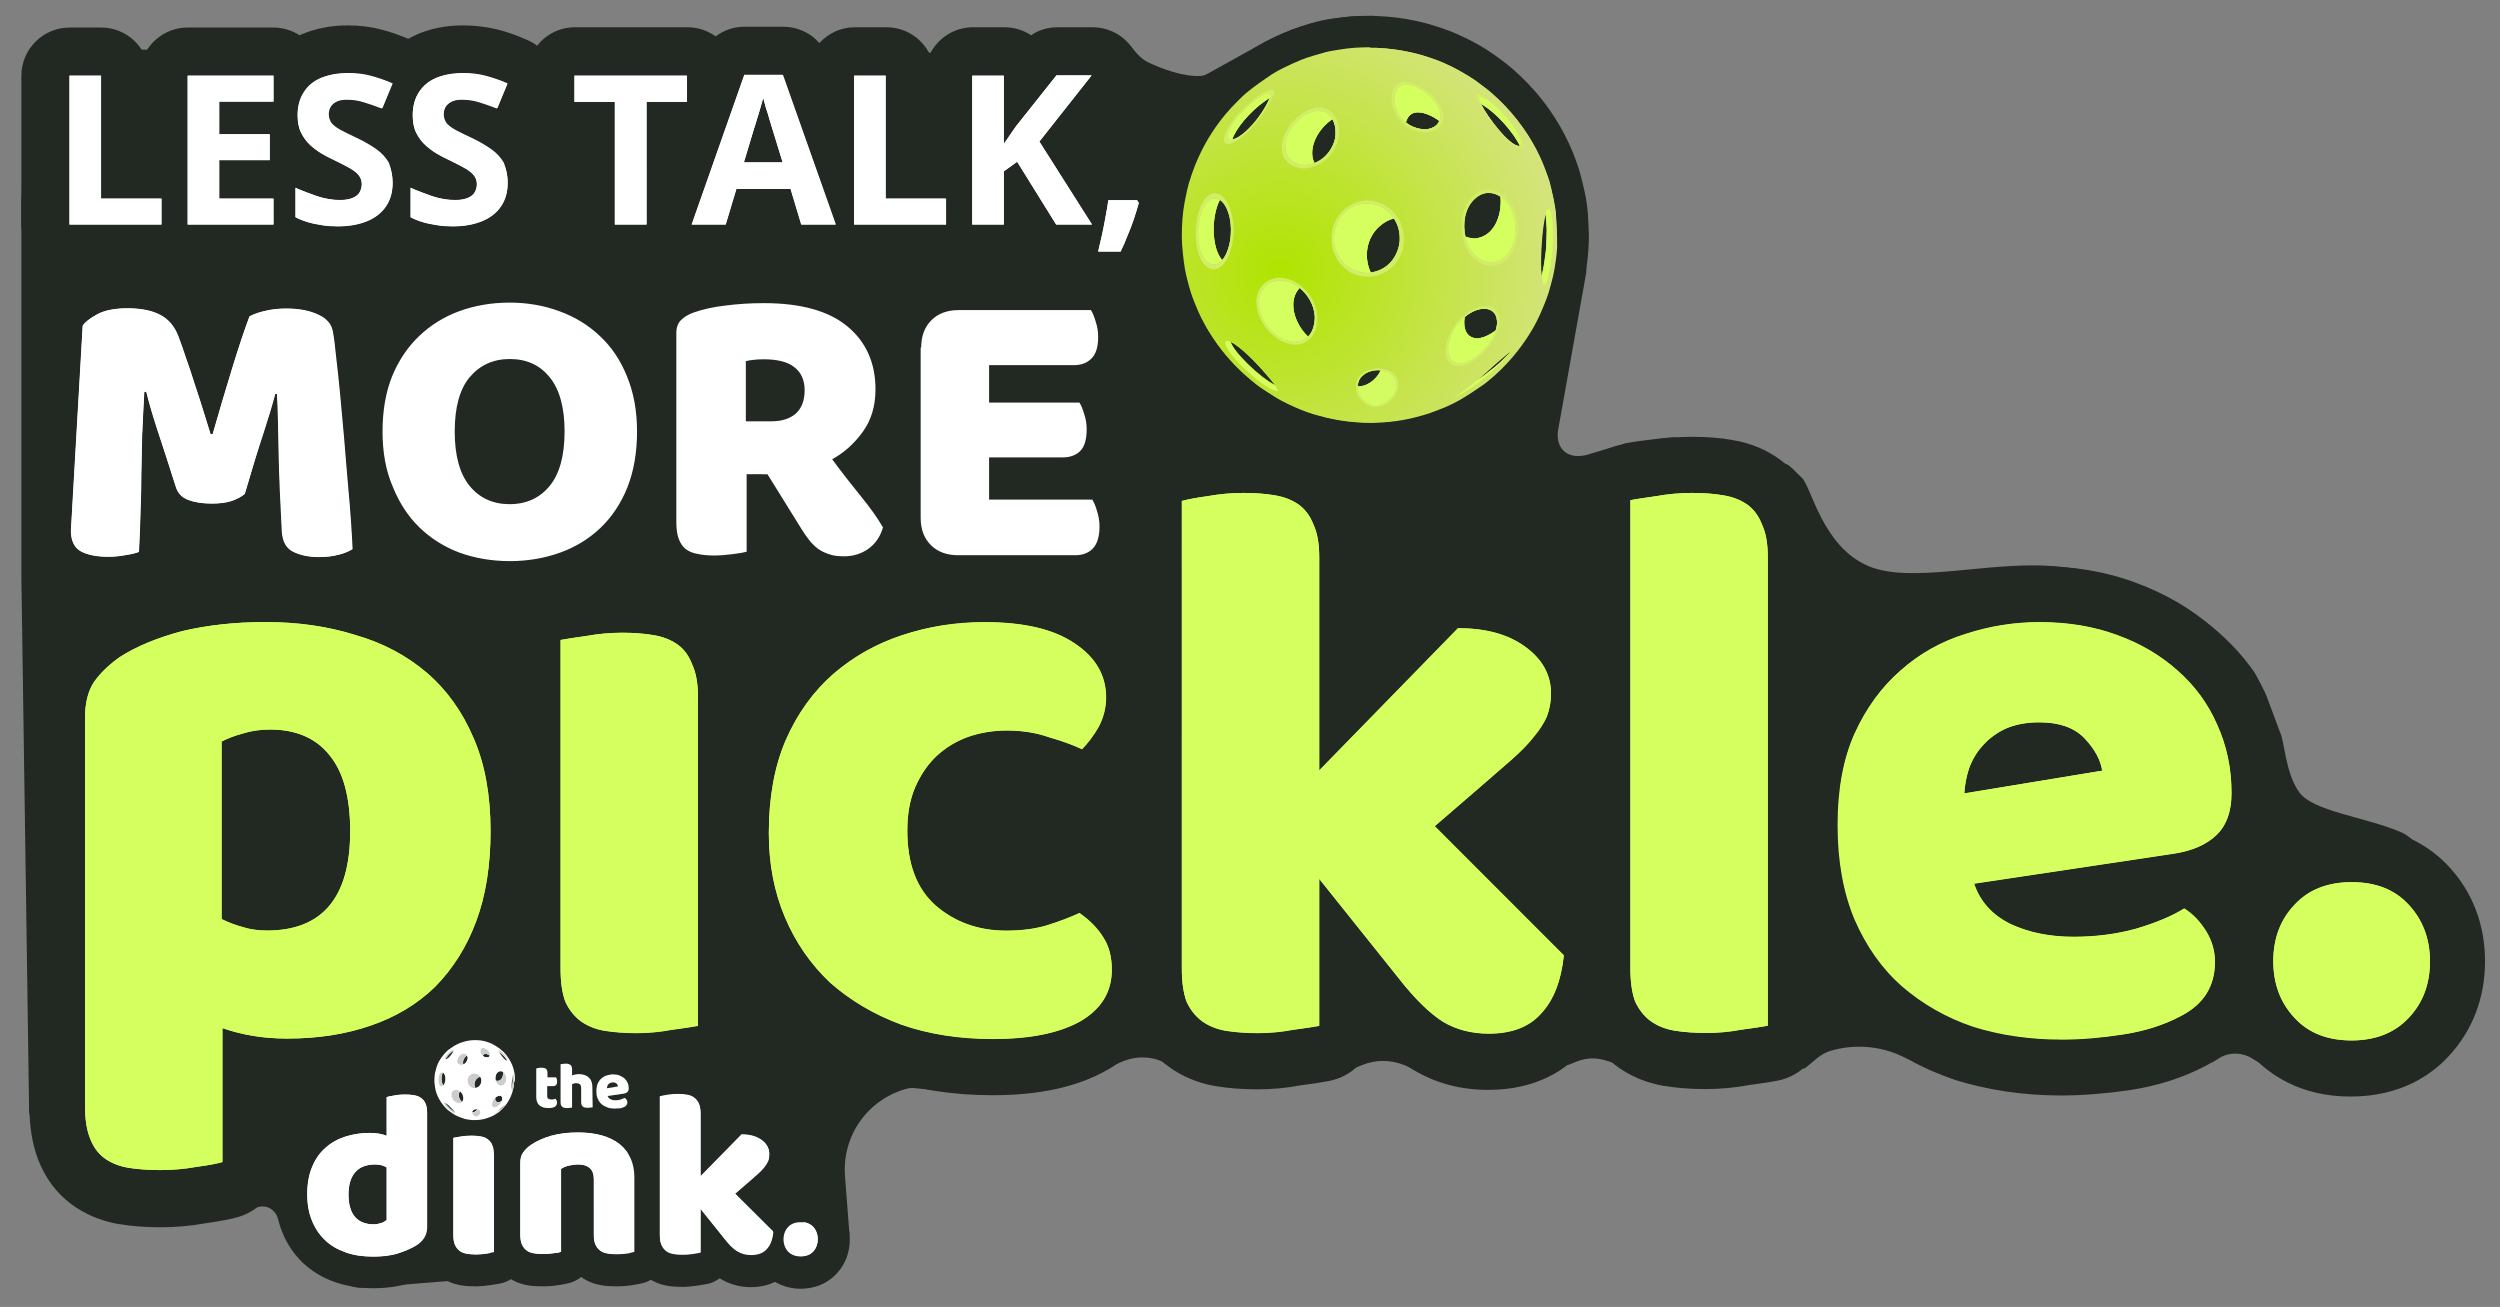 <?xml version="1.0" encoding="utf-8"?>
<!-- Generator: Adobe Illustrator 27.9.0, SVG Export Plug-In . SVG Version: 6.00 Build 0)  -->
<svg version="1.1" xmlns="http://www.w3.org/2000/svg" xmlns:xlink="http://www.w3.org/1999/xlink" x="0px" y="0px"
	 viewBox="0 0 935.2 488.9" style="enable-background:new 0 0 935.2 488.9;" xml:space="preserve">
<rect x="0" y="0" width="935.2" height="488.9" fill="#808080" stroke="none"/>
<style type="text/css">
	.st0{display:none;}
	.st1{display:inline;fill:#6B6B6B;}
	.st2{fill:#212922;}
	.st3{fill:#FFFFFF;}
	.st4{fill:#D5FF5F;}
	.st5{fill:url(#SVGID_1_);}
	.st6{fill:none;}
	.st7{fill:#CCCCCC;}
	.st8{fill:url(#SVGID_00000061465206266560236090000009871825274867668138_);}
	.st9{fill:url(#SVGID_00000142155356986574290760000001711798397593076120_);}
	.st10{fill:url(#SVGID_00000067223511284341038890000013322031573536950152_);}
	.st11{fill:#D3FC63;}
	.st12{fill:#D2ED68;}
</style>
<g id="Layer_2" class="st0">
	<rect x="-159.5" y="-67.3" class="st1" width="1218.1" height="601.8"/>
</g>
<g id="Layer_4">
	<path class="st2" d="M8,74.6c0-2.2,2.7-44.3,3.7-46.3l22.5-1.3c2.6-5.4,8.1-8.8,14.2-8.6l39.2,1.3c1.9,0.1,3.8,0.5,5.5,1.2
		l14.2,6.1c2.1,0.9,4.5,1.3,6.8,1.2l77.5-4.1c1.7-0.1,3.3-0.4,4.8-1.1c3-1.2,9.6-3.3,19.4-3.3c12.4,0,34.8-1.3,40.1-1.6
		c0.8,0,1.5,0,2.3,0l20.2,1.8c0.5,0,1.1,0.1,1.6,0.1l39.5-0.7l40.5,0.6c2.4,0,4.8,0.7,6.9,1.8l10,5.4c6.4,3.4,14.3,1.8,18.9-3.8
		l6.1-7.5c2.7-3.4,10.3-3.9,14.2-3.4c2.8,0.3,6.7,4.7,9.2,7.6c1.2,1.4,2.7,2.6,4.4,3.4c5,2.4,13.1,5.4,19.5,5
		c0.9-0.1,1.8-0.4,2.5-0.8l21.6-12c0.8-0.4,9.8-5.4,21-7.9c4.4-1,11.6-1.6,11.6-1.6c3-0.1,9.1,0.3,11.7,1.8l60.1,35.9
		c3.1,1.9,5.5,4.8,6.6,8.2l8,23.9c0.4,1.3,1.1,22.1,1.1,25.7c0,0.3,0,0.5-0.1,0.8l-10.5,58.8c-0.9,7.1,4.1,10.8,11,8.9l14.3-4.3
		c1.5-0.4,14.2-2.1,18.1-2.2c0.5,0,1.1,0.1,1.6,0.2l40.4,9.8c1.3,0.3,4.6,4.1,5.8,5.1c3.6,3.3,7.6,25.6,24.8,33
		c15.8,6.8,44.4-1.6,68.2,0c50.7,3.5,72.7,34.3,76.7,40.4c0.4,0.6,3.9,7.4,4.1,8.1l5.1,13.7c1.7,3.1,2,15.6,7.3,22.6
		c5.2,7,24,9,37.5,14.6c5.6,2.3,9.2,7.7,9.2,13.7c0.2,10.6-0.4,26.6-0.7,34.6c-0.1,3.2-1.2,6.2-3.2,8.7L884.3,392
		c-2.9,3.7-7.4,5.9-12.1,5.8l-26.2,0.3l-3.6-2.2c-3.7-2.3-8.5-2.4-12.2-0.1l-2.7,1.6l-64.8-0.6l-47.8-0.2l-5.5-2.4
		c-7.9-3.1-16.5-3.5-24.6-1.1c-1.8,0.5-3.5,1.5-5,2.7l-4.7,3.9l-39.4-4.8l-31.8,2.8l-3.6-1.1c-3.3-1-6.9-0.9-10.2,0.4l-3.3,1.3
		l-29.2-3.1l-29.1,4.6l-3-1.3c-5.1-2.1-10.8-2.2-15.9-0.1l-2.3,0.9l-37.3-4.1l-33.3,2.7l-2.1-0.9c-4.8-2-10.2-1.9-15,0.2l-3.3,1.4
		l-40.3-1.7c-2.7,0.1-15,6.6-19.3,10c-1,0.8-2.3,1.2-3.6,1.1l-11.6-1c-0.5,0-1.1,0-1.6,0.1c-14.9,3.6-25,17.5-23.8,32.9l1.6,20.8
		c0.1,1.1-0.2,2.2-0.8,3.1c-2.3,3.7-5.4,9.6-8.8,8.8l-13.5-3.1c-1.5-0.3-3.1-0.5-4.6-0.3l-153.3,12.4c-1.7,0.1-3.4,0-5.1-0.5
		l-3.5-2.9c-7.6-6.4-20.6-12.8-23.9-22.1c-1.8-5.1-6-5.9-9.9-3.8c-8.4,4.4-22.7,4.1-31.4,4.7l-17.5-2.6c-3.5-0.9-6.7,0.8-8.8-2.1
		l-6.3-9c-1.4-2-19.1-24.7-19.4-27.2L8,215.8V74.6z"/>
	<path class="st2" d="M91.5,454.7"/>
</g>
<g id="Layer_1_copy">
	<g>
		<path class="st3" d="M119.2,217.2c-5.2,0-9.8-1-13.6-2.9c-3.2-1.6-8.7-5.7-9.2-15.2c-0.1-2.2-0.2-4.4-0.3-6.5
			c-1.9,1.4-4.2,2.5-6.7,3.3c-0.1,0-0.2,0.1-0.3,0.1c-2.8,0.8-6.1,1.3-9.6,1.3c-4.7,0-8.7-0.6-12.2-1.9c0,0-0.1,0-0.1,0
			c-2.1-0.8-3.9-2-5.5-3.4c-0.1,4.5-0.3,9.6-0.6,15c-0.2,3.5-2.4,6.7-5.8,7.9c-1.9,0.7-4.1,1.3-6.9,1.7c-2.6,0.5-5.2,0.7-7.8,0.7
			c-6,0-10.9-1.1-14.8-3.2c0,0-0.1-0.1-0.1-0.1c-3-1.8-8.1-6.1-8.1-15.4c0-0.2,0-0.3,0-0.5l4.4-76.6c0.1-1.5,0.5-2.9,1.3-4.2
			c1.7-2.7,4.4-5,8.5-7.4c4.1-2.3,9.3-3.4,15.8-3.4c6.9,0,12.4,1.2,16.8,3.7c4.9,2.7,8.5,6.9,10.7,12.7c0.9,2.5,1.9,5.4,3,8.6
			c0.2,0.6,0.4,1.1,0.6,1.7c2.2-7,4.2-13,6-17.9c0.8-2,2.3-3.7,4.2-4.8c2.2-1.2,4.8-2.1,7.9-2.8c3.1-0.8,6.4-1.1,10-1.1
			c6.3,0,11.5,1,15.8,3.1c5.7,2.6,9.4,7.1,10.4,12.6c0.5,2.3,0.9,5.6,1.3,10c0.5,4.1,1,8.9,1.5,14.1c0.5,5.1,1,10.7,1.5,16.6
			c0.5,5.8,1,11.4,1.4,16.8c0.5,5.3,0.9,10.3,1.2,14.9c0.3,4.5,0.5,7.9,0.6,10.4c0.1,3.3-1.6,6.4-4.4,8.1c-2.5,1.4-5.1,2.5-7.8,3.1
			C125.9,216.9,122.9,217.2,119.2,217.2z M410.9,103.1c-2.8,0-5.4-1.3-7.1-3.5c-1.5-1.9-2.1-4.3-1.9-6.6h-6.9c-3.1,0-6-1.6-7.6-4.2
			l-3-4.8v0c0,5-4,9-9,9h-11.8c-1.8,0-3.5-0.5-4.9-1.4c-1.4,0.9-3.1,1.4-4.9,1.4h-34.4c-1.3,0-2.4-0.3-3.5-0.7
			c-1.1,0.5-2.3,0.7-3.5,0.7h-12.7c-4,0-7.5-2.6-8.6-6.4l-2.1-6.9h-7l-2.1,6.9c-1.2,3.8-4.6,6.4-8.6,6.4h-12.7
			c-2.9,0-5.7-1.4-7.3-3.8c-0.4-0.6-0.7-1.2-1-1.9c-1.3,3.3-4.6,5.6-8.4,5.6H230c-5,0-9-4-9-9V47.1h-6.1c-5,0-9-4-9-9v-9.8
			c0-5,4-9,9-9h42.1c5,0,9,4,9,9v7.5l3.8-10.7c1.3-3.6,4.7-6,8.5-6h14.5c3.8,0,7.2,2.4,8.5,6l9.3,26.4V28.3c0-5,4-9,9-9h11.8
			c5,0,9,4,9,9v37h13.6c0.2,0,0.5,0,0.7,0v-37c0-5,4-9,9-9h11.8c4.7,0,8.5,3.6,9,8.1l3.8-4.7c1.7-2.1,4.3-3.4,7-3.4h13.1
			c3.4,0,6.6,2,8.1,5.1c1.5,3.1,1.1,6.8-1,9.5l-15.5,19.7L409,68c1.6-1.3,3.6-2.1,5.7-2.1h10.7c3,0,5.9,1.5,7.5,4.1l0.6,0.9
			c1.4,2.1,1.8,4.7,1.2,7.1c-0.5,2.1-1.2,4.3-2,6.7c-0.7,2.2-1.6,4.5-2.5,6.8c-0.9,2.1-1.8,4.3-2.7,6.3c-1.5,3.2-4.7,5.3-8.2,5.3
			H410.9z M250.8,78.8l11.9-33.8c-1.6,1.3-3.6,2.1-5.7,2.1h-6.1V78.8z M169.3,93.8c-2.3,0-4.7-0.2-6.9-0.5c-2.2-0.3-4.4-0.8-6.5-1.4
			c-0.1,0-0.1,0-0.2,0c-2.1-0.6-4.2-1.4-6.1-2.4c-1-0.5-1.9-1.2-2.7-2c-1.8,1.4-3.7,2.6-6,3.5c-4.1,1.8-9.1,2.7-14.7,2.7
			c-2.3,0-4.7-0.2-6.9-0.5c-2.3-0.3-4.4-0.8-6.5-1.4c-0.1,0-0.1,0-0.2,0c-1.4-0.4-2.8-0.9-4.1-1.5c-1.6,1.6-3.9,2.6-6.3,2.6H70.2
			c-1.8,0-3.5-0.5-4.9-1.4c-1.4,0.9-3.1,1.4-4.9,1.4H26c-5,0-9-4-9-9V28.3c0-5,4-9,9-9h11.8c5,0,9,4,9,9v37h13.6c0.2,0,0.5,0,0.7,0
			v-37c0-5,4-9,9-9h32.1c3.7,0,6.9,2.2,8.3,5.4c1.7-1.4,3.6-2.6,5.8-3.5c4-1.8,8.6-2.7,13.7-2.7c3.6,0,7.2,0.4,10.5,1.3
			c3.1,0.8,6.4,1.9,9.7,3.4c1.1,0.5,2,1.2,2.8,2c1.8-1.6,3.9-2.9,6.3-4c4-1.8,8.6-2.7,13.7-2.7c3.6,0,7.2,0.4,10.5,1.3
			c3.1,0.8,6.4,1.9,9.7,3.4c4.5,2,6.5,7.2,4.7,11.7l-3.8,9.2c-1,2.4-2.8,4.1-5,4.9c3,2.2,5.4,4.9,7,7.9c1.8,3.3,2.8,7.2,2.8,11.7
			c0,5.1-1.3,9.6-3.9,13.6c-2.6,3.9-6.3,7-11,9C179.9,92.9,174.9,93.8,169.3,93.8z M109.7,61.5c0.1,0,0.3,0,0.4,0
			c-0.1-0.1-0.2-0.2-0.3-0.3C109.8,61.3,109.7,61.4,109.7,61.5z"/>
		<path class="st2" d="M173.1,27.5c2.9,0,5.7,0.3,8.3,1c2.6,0.7,5.4,1.6,8.3,2.9l-3.8,9.2c-2.6-1-4.9-1.8-6.9-2.4
			c-2-0.6-4.1-0.9-6.2-0.9c-1.5,0-2.7,0.2-3.8,0.7c-1,0.5-1.8,1.1-2.4,2c-0.5,0.8-0.8,1.8-0.8,2.9c0,1.3,0.4,2.4,1.1,3.4
			c0.8,0.9,2,1.8,3.5,2.6c1.6,0.8,3.5,1.8,5.9,2.9c2.8,1.3,5.3,2.8,7.3,4.2c2,1.4,3.6,3.2,4.7,5.1c1.1,2,1.6,4.4,1.6,7.3
			c0,3.3-0.8,6.2-2.4,8.6c-1.6,2.4-3.9,4.3-7,5.6c-3.1,1.3-6.8,2-11.1,2c-1.9,0-3.8-0.1-5.7-0.4c-1.8-0.3-3.6-0.6-5.3-1.1
			c-1.7-0.5-3.3-1.1-4.8-1.9v-11c2.6,1.2,5.4,2.2,8.2,3.2c2.8,0.9,5.7,1.4,8.5,1.4c1.9,0,3.5-0.3,4.7-0.8c1.2-0.5,2.1-1.2,2.6-2.1
			c0.5-0.9,0.8-1.9,0.8-3.1c0-1.4-0.5-2.6-1.4-3.6c-0.9-1-2.2-1.9-3.9-2.8c-1.6-0.9-3.5-1.8-5.5-2.8c-1.3-0.6-2.7-1.3-4.2-2.2
			c-1.5-0.9-3-2-4.3-3.2c-1.4-1.3-2.5-2.8-3.4-4.6c-0.9-1.8-1.3-4-1.3-6.6c0-3.3,0.8-6.2,2.3-8.5c1.5-2.4,3.7-4.2,6.5-5.4
			C165.8,28.1,169.2,27.5,173.1,27.5 M130,27.5c2.9,0,5.7,0.3,8.3,1c2.6,0.7,5.4,1.6,8.3,2.9l-3.8,9.2c-2.6-1-4.9-1.8-6.9-2.4
			c-2-0.6-4.1-0.9-6.2-0.9c-1.5,0-2.7,0.2-3.8,0.7c-1,0.5-1.8,1.1-2.4,2c-0.5,0.8-0.8,1.8-0.8,2.9c0,1.3,0.4,2.4,1.1,3.4
			c0.8,0.9,2,1.8,3.5,2.6c1.6,0.8,3.5,1.8,5.9,2.9c2.8,1.3,5.3,2.8,7.3,4.2c2,1.4,3.6,3.2,4.7,5.1c1.1,2,1.6,4.4,1.6,7.3
			c0,3.3-0.8,6.2-2.4,8.6c-1.6,2.4-3.9,4.3-7,5.6c-3.1,1.3-6.8,2-11.1,2c-1.9,0-3.8-0.1-5.7-0.4c-1.8-0.3-3.6-0.6-5.3-1.1
			c-1.7-0.5-3.3-1.1-4.8-1.9v-11c2.6,1.2,5.4,2.2,8.2,3.2c2.8,0.9,5.7,1.4,8.5,1.4c1.9,0,3.5-0.3,4.7-0.8c1.2-0.5,2.1-1.2,2.6-2.1
			c0.5-0.9,0.8-1.9,0.8-3.1c0-1.4-0.5-2.6-1.4-3.6c-0.9-1-2.2-1.9-3.9-2.8c-1.6-0.9-3.5-1.8-5.5-2.8c-1.3-0.6-2.7-1.3-4.2-2.2
			c-1.5-0.9-3-2-4.3-3.2c-1.4-1.3-2.5-2.8-3.4-4.6c-0.9-1.8-1.3-4-1.3-6.6c0-3.3,0.8-6.2,2.3-8.5c1.5-2.4,3.7-4.2,6.5-5.4
			C122.8,28.1,126.2,27.5,130,27.5 M292.7,28l19.8,56h-12.7l-4-13.3h-20.3l-4,13.3h-12.7l19.7-56H292.7 M278.3,60.8h14.5l-4-13
			c-0.3-0.9-0.6-2-1-3.3c-0.4-1.4-0.8-2.8-1.3-4.2c-0.4-1.4-0.7-2.7-1-3.7c-0.3,1-0.6,2.3-1.1,3.9c-0.4,1.5-0.9,3-1.3,4.3
			c-0.4,1.4-0.7,2.4-0.9,2.9L278.3,60.8 M408.3,28.3l-19.5,24.7L408.5,84h-13.4l-14.6-23.5l-5,3.6V84h-11.8V28.3h11.8v25.5
			c0.8-1.1,1.6-2.2,2.3-3.3c0.8-1.1,1.5-2.2,2.3-3.3l15.1-19H408.3 M331.3,28.3v46h22.6V84h-34.4V28.3H331.3 M256.9,28.3v9.8h-15.1
			V84H230V38.1h-15.1v-9.8H256.9 M102.3,28.3V38H82v12.2h18.9v9.7H82v14.4h20.3V84H70.2V28.3H102.3 M37.8,28.3v46h22.6V84H26V28.3
			H37.8 M425.4,75l0.6,0.9c-0.5,1.8-1.1,3.8-1.8,5.9c-0.7,2.1-1.5,4.2-2.4,6.3c-0.8,2.1-1.7,4.1-2.6,6h-8.4c0.5-2.1,1-4.2,1.5-6.5
			c0.5-2.3,0.9-4.5,1.3-6.7c0.4-2.2,0.8-4.2,1-6H425.4 M106.9,115.5c4.9,0,8.9,0.8,12,2.3c3.1,1.4,4.9,3.5,5.4,6.2
			c0.4,2,0.8,5.1,1.2,9.3c0.5,4.1,1,8.8,1.5,14c0.5,5.2,1,10.7,1.5,16.5c0.5,5.8,0.9,11.4,1.4,16.8c0.5,5.3,0.9,10.2,1.2,14.7
			c0.3,4.4,0.5,7.8,0.6,10.2c-1.7,1-3.5,1.7-5.4,2.1c-1.8,0.5-4.2,0.8-7.1,0.8c-3.8,0-7-0.7-9.6-2c-2.6-1.3-4-3.9-4.2-7.7
			c-0.6-10.9-1-20.7-1.2-29.4c-0.1-8.7-0.3-16-0.6-21.9h-0.8c-1,3.9-2.5,8.8-4.4,14.7c-1.9,5.9-4.2,13.5-6.9,22.7
			c-1.3,1.1-3,2-5.1,2.7c-2,0.6-4.4,0.9-7.1,0.9c-3.6,0-6.6-0.5-9-1.4c-2.3-0.9-3.8-2.5-4.5-4.7c-2.8-8.8-5.1-15.9-6.9-21.3
			c-1.8-5.5-3.2-10.3-4.2-14.4h-0.8c-0.3,5.9-0.6,11.3-0.8,16.2c-0.1,4.8-0.2,9.5-0.3,14.1c0,4.6-0.1,9.3-0.3,14
			c-0.1,4.7-0.3,9.9-0.6,15.6c-1.3,0.5-3,0.9-5.1,1.2c-2.1,0.4-4.2,0.6-6.3,0.6c-4.4,0-7.9-0.7-10.4-2.1c-2.4-1.4-3.6-4-3.6-7.7
			l4.4-76.6c0.8-1.3,2.6-2.7,5.3-4.2c2.7-1.5,6.5-2.3,11.4-2.3c5.3,0,9.5,0.9,12.5,2.6c3,1.6,5.2,4.3,6.6,8c0.9,2.4,1.9,5.2,2.9,8.3
			c1.1,3.1,2.2,6.3,3.2,9.6c1.1,3.3,2.2,6.6,3.2,9.9c1,3.2,1.9,6.1,2.7,8.7h0.8c2.4-8.4,4.8-16.5,7.2-24.3
			c2.4-7.9,4.6-14.5,6.6-19.8c1.5-0.8,3.4-1.5,5.7-2C101.4,115.8,104,115.5,106.9,115.5 M173.1,9.5c-6.4,0-12.2,1.2-17.4,3.5
			c-1,0.5-2,1-3,1.5c-3.4-1.4-6.7-2.6-9.9-3.4c-4.1-1.1-8.4-1.6-12.7-1.6c-6.4,0-12.2,1.2-17.4,3.4c-0.2,0.1-0.4,0.2-0.6,0.3
			c-2.8-1.8-6.2-2.9-9.8-2.9H70.2c-7.1,0-13.2,4.1-16.2,10.1c-2.9-6-9.1-10.1-16.2-10.1H26c-9.9,0-18,8.1-18,18V84
			c0,9.9,8.1,18,18,18h1.6c-5.5,3.1-9.3,6.4-11.7,10.4c-1.6,2.5-2.5,5.4-2.6,8.4l-4.4,76.6c0,0.3,0,0.7,0,1
			c0,10.1,4.6,18.6,12.5,23.2c0.1,0.1,0.2,0.1,0.3,0.2c5.3,3,11.5,4.4,19.2,4.4c3.1,0,6.2-0.3,9.3-0.8c3.3-0.5,6.1-1.2,8.6-2.2
			c6.6-2.5,11.1-8.8,11.5-15.9c0-0.6,0.1-1.3,0.1-1.9c2.9,0.5,5.9,0.8,9.2,0.8c3.1,0,6.1-0.3,8.8-0.8c1.9,7.5,6.5,13.6,13.3,16.9
			c5.1,2.6,11.1,3.9,17.7,3.9c4.3,0,8-0.4,11.3-1.3c3.6-0.8,7.1-2.2,10.3-4.1c5.7-3.4,9.1-9.6,8.9-16.3c-0.1-2.6-0.3-6.1-0.6-10.7
			c-0.3-4.6-0.7-9.6-1.2-15c-0.4-5.4-0.9-11.1-1.4-16.8c-0.5-5.9-1-11.5-1.5-16.7c-0.5-5.2-1-10-1.5-14.2c-0.5-4.7-0.9-8.2-1.4-10.8
			c-1.4-7.5-6-13.7-12.9-17.7c5.7-0.3,10.9-1.4,15.5-3.4c0.8-0.3,1.6-0.7,2.4-1.1c2,0.9,4.1,1.7,6.2,2.3c0.1,0,0.2,0.1,0.3,0.1
			c2.5,0.7,5.1,1.3,7.7,1.6c2.7,0.4,5.4,0.6,8.2,0.6c6.8,0,13-1.2,18.3-3.5c6.4-2.7,11.4-6.9,14.9-12.3c3.6-5.4,5.4-11.6,5.4-18.5
			c0-6-1.3-11.4-3.9-16.1c0,0,0,0,0,0c2.3,1.7,5,2.9,8,3.4V84c0,9.9,8.1,18,18,18h11.8c3,0,5.9-0.7,8.4-2.1c2.5,1.3,5.4,2.1,8.4,2.1
			h12.7c5.7,0,10.9-2.7,14.2-6.9c3.3,4.3,8.5,6.9,14.2,6.9h12.7c1.2,0,2.4-0.1,3.5-0.3c1.1,0.2,2.3,0.3,3.5,0.3h34.4
			c1.7,0,3.3-0.2,4.9-0.7c1.5,0.4,3.2,0.7,4.9,0.7h11.8c3.6,0,7-1.1,9.8-2.9c2.8,1.8,6.1,2.8,9.5,2.9c0.5,1.1,1.2,2.2,2,3.2
			c3.4,4.4,8.6,6.9,14.2,6.9h8.4c7.1,0,13.5-4.1,16.4-10.6c1-2.1,1.9-4.4,2.9-6.7c1-2.4,1.9-4.8,2.7-7.2c0.9-2.6,1.7-5.1,2.2-7.4
			c1.2-4.9,0.3-10-2.4-14.2l-0.6-0.9c-3.3-5.1-9-8.2-15.1-8.2h-10.7c-0.7,0-1.3,0-2,0.1l-1.9-3l11.6-14.7c4.3-5.4,5.1-12.8,2.1-19
			c-3-6.2-9.3-10.1-16.2-10.1h-13.1c-3.6,0-7,1-9.9,3c-2.8-1.9-6.2-3-9.9-3h-11.8c-7.1,0-13.2,4.1-16.2,10.1
			c-2.9-6-9.1-10.1-16.2-10.1h-11.8c-5.3,0-10,2.3-13.3,5.9c-3.3-3.8-8.2-6.1-13.5-6.1h-14.5c-4,0-7.7,1.3-10.8,3.6
			c-2.9-2.1-6.6-3.4-10.5-3.4h-42.1c-5.8,0-10.9,2.7-14.2,6.9c-1.1-0.9-2.4-1.6-3.8-2.2c-3.8-1.7-7.5-3-11.1-3.9
			C181.7,10,177.5,9.5,173.1,9.5L173.1,9.5z M408.3,46.3L408.3,46.3L408.3,46.3L408.3,46.3z M68.9,102.2c-0.2-0.1-0.4-0.2-0.5-0.3
			c0.6,0.1,1.2,0.1,1.8,0.1h15.4c-0.3,0.1-0.5,0.3-0.8,0.4c-3,1.6-5.5,4-7.1,6.9C75.2,106.4,72.3,104.1,68.9,102.2L68.9,102.2z"/>
	</g>
	<g>
		<path class="st4" d="M60,448.3c-5,0-9.6-0.4-13.8-1c-5.1-0.9-9.6-2.8-13.3-5.6c-4-3-7-7.1-8.9-12.2c-1.7-4.3-2.5-9.5-2.5-15.9
			v-145c0-7.5,1.7-13.9,5-19c0.1-0.1,0.2-0.2,0.2-0.4c3.1-4.4,7.2-8.4,12.2-11.9c0.1-0.1,0.2-0.2,0.3-0.2c7.2-4.6,16-8.3,26.3-11
			c10.1-2.6,21.4-4,33.8-4c13,0,25.3,1.8,36.6,5.3c11.8,3.4,22.2,8.9,30.7,16.3c8.6,7.5,15.5,17,20.3,28.3c4.8,10.9,7.2,24,7.2,38.9
			c0,14.1-2.1,26.7-6.1,37.5c-4.1,11-10.1,20.5-17.8,28.2c0,0-0.1,0.1-0.1,0.1c-7.7,7.5-17.2,13.2-28.1,16.9
			c-10.3,3.6-21.9,5.4-34.5,5.4c-4.7,0-9.2-0.3-13.7-1v36.7c0,4.6-3,8.7-7.5,10.1c-2.6,0.8-6.1,1.4-11,2.1
			C70.3,447.8,65.2,448.3,60,448.3z M93.7,336.8c1.9,0.5,3.9,0.8,6.2,0.8c10.7,0,20.6-3.2,20.6-26.6c0-10.1-1.9-17.7-5.4-21.9
			c0-0.1-0.1-0.1-0.1-0.2c-1.9-2.3-5.4-5.5-13.9-5.5c-2.7,0-5,0.3-6.9,1c-0.2,0.1-0.4,0.1-0.6,0.2c0,0,0,0-0.1,0v52.2
			C93.5,336.7,93.6,336.8,93.7,336.8z M879.7,399.7c-12.1,0-21.9-4-29.1-11.8c-7.1-7.6-10.7-17.1-10.7-28.3
			c0-11.2,3.6-20.7,10.7-28.3c7.3-7.8,17.1-11.8,29.1-11.8s21.9,4,29.1,11.8c7.1,7.6,10.7,17.1,10.7,28.3s-3.6,20.7-10.7,28.3
			C901.6,395.7,891.8,399.7,879.7,399.7z M771.3,399.4c-12.9,0-25.1-1.8-36.4-5.3c-0.1,0-0.2-0.1-0.2-0.1
			c-11.3-3.8-21.4-9.6-30.1-17.1c0,0-0.1-0.1-0.1-0.1c-8.5-7.6-15.4-17.3-20.4-28.7c0-0.1,0-0.1-0.1-0.2
			c-4.8-11.3-7.2-24.6-7.2-39.4c0-14.7,2.4-27.6,7.3-38.4c0,0,0-0.1,0-0.1c5-11,11.7-20.1,19.9-27.1c8.1-7.2,17.5-12.4,27.8-15.7
			c10.1-3.3,20.5-5,31-5c11.9,0,22.9,1.8,32.7,5.5c10,3.6,18.8,8.8,26,15.3c7.5,6.6,13.4,14.6,17.4,23.8c4.2,9.2,6.4,19.3,6.4,30
			c0,9.8-3,17.7-9,23.3c-5,4.7-11.6,7.9-19.6,9.4c0.1,0,0.2,0,0.3,0c1.9,0,3.9,0.5,5.6,1.6c4.6,2.9,8.5,6.9,11.5,11.9
			c3.2,5.3,4.9,11,4.9,17c0,13-6.3,23.3-18.3,29.5c-7.4,3.9-15.9,6.6-25.1,8C787,398.7,778.9,399.4,771.3,399.4z M760.7,337.9
			c4.4,1.4,9.4,2.2,14.8,2.2c7.2,0,14.1-0.9,20.4-2.6c6.5-1.9,11.7-4.1,15.6-6.4c0.8-0.5,1.6-0.8,2.4-1.1L760.7,337.9z M754.6,282.1
			c-0.7,0.3-1.3,0.7-1.9,1l13.8-2.3c-1.1-0.2-2.3-0.2-3.6-0.2C759.6,280.7,756.8,281.2,754.6,282.1z M371.4,399.1
			c-13.8,0-26.6-2-37.9-6c-0.1,0-0.1,0-0.2-0.1c-11.4-4.3-21.5-10.2-29.9-17.7c-0.1-0.1-0.1-0.1-0.2-0.2c-8.3-7.8-14.8-17.2-19.4-28
			c-4.6-10.7-6.9-22.7-6.9-35.5c0-14.7,2.4-27.7,7.2-38.9c0,0,0-0.1,0-0.1c5-11.5,12-21,20.6-28.5c8.5-7.3,18.3-12.9,29.2-16.5
			c10.9-3.6,22.5-5.4,34.4-5.4c16.8,0,29.6,3.1,39.3,9.6c13.6,9.1,16.5,20.8,16.5,29c0,5.5-1.3,10.8-3.9,15.8c0,0.1-0.1,0.2-0.1,0.2
			c-2.3,4-5,7.7-8.1,10.7c-2,2-4.7,3.1-7.4,3.1c-1.5,0-3-0.3-4.5-1c-2.9-1.4-6.6-2.7-10.8-4c-0.1,0-0.3-0.1-0.4-0.1
			c-3.7-1.2-7.9-1.9-12.4-1.9c-3.8,0-7.5,0.6-11,1.8c-3.1,1.1-5.7,2.8-8.1,5c-2.2,2-4,4.7-5.4,8c-1.4,3.3-2.1,7.4-2.1,12.1
			c0,9.4,2.3,16,7,20.2c5.3,4.6,11.7,6.8,19.4,6.8c4.9,0,9.1-0.5,12.5-1.6c4-1.3,7.5-2.6,10.5-4c1.4-0.7,2.9-1,4.5-1
			c2.1,0,4.2,0.6,6,1.9c5.2,3.6,9.3,7.9,12,12.5c3,4.9,4.5,10.7,4.5,17.2c0,12-5.9,21.8-16.9,28.4c-0.1,0-0.1,0.1-0.2,0.1
			C399.6,396.5,387.3,399.1,371.4,399.1z M556.9,397.3c-8.3,0-16-2-22.6-6c-0.1-0.1-0.2-0.1-0.3-0.2c-6.1-3.9-12.3-9.9-18.9-18.4
			L504,358.7v25c0,5.1-3.6,9.4-8.6,10.3c-2.3,0.4-5.7,0.9-10.2,1.5c-4.8,0.9-9.7,1.3-14.7,1.3c-5,0-9.6-0.4-13.8-1
			c-5.1-0.9-9.6-2.8-13.3-5.6c-3.8-2.8-6.8-6.6-9-11.2c-0.1-0.2-0.2-0.5-0.3-0.8c-1.7-4.5-2.5-9.7-2.5-16.1V187.4
			c0-4.7,3.2-8.9,7.7-10.1c2.6-0.7,6.1-1.4,10.7-2c5-0.9,10-1.3,15-1.3c5,0,9.6,0.4,13.6,1.1c5.2,0.9,9.8,2.7,13.5,5.6
			c3.9,3,6.9,7,8.8,11.9c2,4.4,2.9,9.7,2.9,16.1v54l33.9-34.7c2-2,4.7-3.2,7.5-3.2c12.7,0,23.2,3,31.3,9c9.1,6.6,14,15.6,14,26
			c0,4.3-0.7,8.4-2.2,12.2c0,0.1-0.1,0.2-0.1,0.3c-1.4,3.3-3.5,6.7-6.4,10.1c-2.4,3.1-5.5,6.3-9.4,9.7c-3.3,2.9-7.1,6.2-11.6,10
			l-9,7.7l40.3,40.3c2.2,2.2,3.4,5.4,3,8.5c-1.2,11.7-5,21-11.1,27.7C577.9,393.5,568.6,397.3,556.9,397.3z M638.4,397
			c-5,0-9.6-0.4-13.8-1c-5.1-0.9-9.6-2.8-13.3-5.6c-3.8-2.8-6.8-6.6-9-11.2c-0.1-0.2-0.2-0.5-0.3-0.8c-1.7-4.5-2.5-9.7-2.5-16.1
			V187.1c0-5.1,3.6-9.4,8.6-10.3c2.3-0.4,5.6-0.9,9.9-1.5c5-0.9,10-1.3,15-1.3c5,0,9.6,0.4,13.5,1.1c5.3,0.9,9.8,2.8,13.6,5.6
			c3.9,3,6.9,7,8.8,11.9c2,4.4,2.9,9.7,2.9,16.1v175.2c0,5.1-3.6,9.4-8.6,10.3c-2.3,0.4-5.7,0.9-10.2,1.5
			C648.3,396.5,643.3,397,638.4,397z M238.2,397c-5,0-9.6-0.4-13.8-1c-5.1-0.9-9.6-2.8-13.3-5.6c-3.8-2.8-6.8-6.6-9-11.2
			c-0.1-0.2-0.2-0.5-0.3-0.8c-1.7-4.5-2.5-9.7-2.5-16.1V239.4c0-5.1,3.6-9.4,8.6-10.3c2.3-0.4,5.6-0.9,9.9-1.5c5-0.9,10-1.3,15-1.3
			c5,0,9.6,0.4,13.5,1.1c5.3,0.9,9.8,2.8,13.6,5.6c3.9,3,6.9,6.9,8.8,11.9c2,4.4,2.9,9.7,2.9,16.1v122.9c0,5.1-3.6,9.4-8.6,10.3
			c-2.3,0.4-5.7,0.9-10.2,1.5C248.1,396.5,243.1,397,238.2,397z"/>
		<path class="st2" d="M632.9,184.4c4.4,0,8.4,0.3,11.8,0.9c3.6,0.6,6.6,1.8,9.1,3.6c2.4,1.8,4.2,4.3,5.4,7.5c1.4,3,2.1,7,2.1,12.1
			v175.2c-2.2,0.4-5.5,0.9-10,1.5c-4.2,0.8-8.6,1.2-13,1.2c-4.4,0-8.5-0.3-12.1-0.9c-3.4-0.6-6.3-1.8-8.8-3.6
			c-2.4-1.8-4.3-4.2-5.7-7.2c-1.2-3.2-1.8-7.3-1.8-12.4V187.1c2.2-0.4,5.4-0.9,9.7-1.5C624.1,184.8,628.5,184.4,632.9,184.4
			 M465.1,184.4c4.4,0,8.4,0.3,11.8,0.9c3.6,0.6,6.6,1.8,9.1,3.6c2.4,1.8,4.2,4.3,5.4,7.5c1.4,3,2.1,7,2.1,12.1v79.7l51.9-53.2
			c10.5,0,18.8,2.3,25.1,6.9c6.4,4.6,9.7,10.5,9.7,17.5c0,3-0.5,5.8-1.5,8.5c-1,2.4-2.6,4.9-4.8,7.5c-2,2.6-4.7,5.4-8.2,8.5
			c-3.2,2.8-7,6.1-11.5,10l-17.5,15.1l48.3,48.3c-1,9.5-3.8,16.7-8.5,21.7c-4.4,5-11,7.6-19.6,7.6c-6.4,0-12.2-1.5-17.2-4.5
			c-5-3.2-10.5-8.6-16.3-16l-29.9-37.4v55c-2.2,0.4-5.5,0.9-10,1.5c-4.2,0.8-8.6,1.2-13,1.2c-4.4,0-8.5-0.3-12.1-0.9
			c-3.4-0.6-6.3-1.8-8.8-3.6c-2.4-1.8-4.3-4.2-5.7-7.2c-1.2-3.2-1.8-7.3-1.8-12.4V187.4c2.2-0.6,5.4-1.2,9.7-1.8
			C456.3,184.8,460.7,184.4,465.1,184.4 M762.9,232.7c10.7,0,20.3,1.6,29,4.8c8.9,3.2,16.4,7.7,22.7,13.3
			c6.4,5.6,11.4,12.4,14.8,20.2c3.6,7.9,5.4,16.4,5.4,25.7c0,6.8-1.9,12.1-5.7,15.7c-3.8,3.6-9.2,5.9-16,6.9l-74.6,11.2
			c2.2,6.6,6.7,11.7,13.6,15.1c6.8,3.2,14.7,4.8,23.6,4.8c8.3,0,16-1,23.3-3c7.4-2.2,13.5-4.7,18.1-7.6c3.2,2,5.9,4.8,8.2,8.5
			c2.2,3.6,3.3,7.4,3.3,11.5c0,9.1-4.2,15.8-12.7,20.2c-6.4,3.4-13.7,5.7-21.7,6.9c-8.1,1.2-15.6,1.8-22.7,1.8
			c-11.9,0-23-1.6-33.2-4.8c-10.1-3.4-18.9-8.5-26.6-15.1c-7.5-6.6-13.4-15-17.8-25.1c-4.2-10.1-6.3-21.8-6.3-35.3
			c0-13.3,2.1-24.7,6.3-34.1c4.4-9.7,10.2-17.5,17.2-23.6c7-6.2,15.1-10.8,24.2-13.6C744.2,234.2,753.4,232.7,762.9,232.7
			 M734.8,296.8l51.6-8.5c-0.6-4-2.8-8.1-6.6-12.1c-3.8-4-9.5-6-16.9-6c-4.8,0-9.1,0.8-12.7,2.4c-3.4,1.6-6.2,3.7-8.5,6.3
			c-2.2,2.4-3.9,5.2-5.1,8.5C735.6,290.4,735,293.5,734.8,296.8 M368.4,232.7c14.5,0,25.7,2.6,33.5,7.9c7.9,5.2,11.8,12,11.8,20.2
			c0,3.8-0.9,7.4-2.7,10.9c-1.8,3.2-3.9,6-6.3,8.5c-3.4-1.6-7.5-3.1-12.4-4.5c-4.8-1.6-10.1-2.4-15.7-2.4c-5,0-9.9,0.8-14.5,2.4
			c-4.4,1.6-8.4,4-11.8,7.2c-3.2,3-5.8,6.8-7.9,11.5c-2,4.6-3,10.1-3,16.3c0,12.5,3.5,21.8,10.6,28.1c7.2,6.2,16,9.4,26.3,9.4
			c6,0,11.3-0.7,15.7-2.1c4.4-1.4,8.4-2.9,11.8-4.5c4,2.8,7,5.9,9.1,9.4c2,3.2,3,7.1,3,11.8c0,8.3-3.9,14.7-11.8,19.3
			c-7.9,4.4-18.7,6.6-32.6,6.6c-12.7,0-24.2-1.8-34.4-5.4c-10.3-3.8-19.1-9.1-26.6-15.7c-7.2-6.8-12.9-15-16.9-24.5
			c-4-9.5-6-19.9-6-31.4c0-13.3,2.1-24.9,6.3-34.7c4.4-10.1,10.4-18.3,17.8-24.8c7.4-6.4,16-11.3,25.7-14.5
			C347.2,234.3,357.5,232.7,368.4,232.7 M99.3,232.7c12.1,0,23.3,1.6,33.5,4.8c10.5,3,19.4,7.8,26.9,14.2
			c7.4,6.4,13.3,14.6,17.5,24.5c4.2,9.7,6.3,21.2,6.3,34.7c0,12.9-1.8,24.2-5.4,33.8c-3.6,9.7-8.8,17.8-15.4,24.5
			c-6.6,6.4-14.7,11.3-24.2,14.5c-9.3,3.2-19.6,4.8-31.1,4.8c-8.7,0-16.7-1.3-24.2-3.9v50.1c-2,0.6-5.2,1.2-9.7,1.8
			c-4.4,0.8-9,1.2-13.6,1.2c-4.4,0-8.5-0.3-12.1-0.9c-3.4-0.6-6.3-1.8-8.8-3.6c-2.4-1.8-4.2-4.3-5.4-7.6c-1.2-3-1.8-7-1.8-12.1v-145
			c0-5.4,1.1-9.9,3.3-13.3c2.4-3.4,5.6-6.5,9.7-9.4c6.2-4,14-7.2,23.3-9.7C77.4,233.9,87.8,232.7,99.3,232.7 M99.9,348.1
			c20.7,0,31.1-12.4,31.1-37.1c0-12.9-2.6-22.4-7.9-28.7c-5-6.2-12.4-9.4-22-9.4c-3.8,0-7.2,0.5-10.3,1.5c-3,0.8-5.6,1.8-7.9,3v66.4
			c2.4,1.2,5,2.2,7.9,3C93.6,347.7,96.6,348.1,99.9,348.1 M232.7,236.7c4.4,0,8.4,0.3,11.8,0.9c3.6,0.6,6.6,1.8,9.1,3.6
			s4.2,4.3,5.4,7.6c1.4,3,2.1,7,2.1,12.1v122.9c-2.2,0.4-5.5,0.9-10,1.5c-4.2,0.8-8.6,1.2-13,1.2c-4.4,0-8.5-0.3-12.1-0.9
			c-3.4-0.6-6.3-1.8-8.8-3.6c-2.4-1.8-4.3-4.2-5.7-7.2c-1.2-3.2-1.8-7.3-1.8-12.4V239.4c2.2-0.4,5.4-0.9,9.7-1.5
			C223.9,237.1,228.3,236.7,232.7,236.7 M879.7,330c9.1,0,16.2,2.8,21.4,8.5c5.2,5.6,7.9,12.7,7.9,21.1c0,8.5-2.6,15.5-7.9,21.1
			c-5.2,5.6-12.4,8.5-21.4,8.5s-16.2-2.8-21.4-8.5c-5.2-5.6-7.9-12.7-7.9-21.1c0-8.5,2.6-15.5,7.9-21.1
			C863.5,332.8,870.6,330,879.7,330 M632.9,163.4c-5.5,0-11.1,0.5-16.6,1.5c-4.4,0.6-7.7,1.1-10.1,1.6c-10,1.8-17.2,10.5-17.2,20.7
			v43.2c-1.8-1.9-3.9-3.6-6.1-5.2c-9.9-7.3-22.5-11-37.5-11c-5.7,0-11.1,2.3-15,6.3l-15.9,16.3v-28.2c0-7.9-1.2-14.5-3.7-20.2
			c-2.6-6.7-6.8-12.1-12.2-16.2c-5.1-3.8-11.2-6.4-18.1-7.5c-4.6-0.8-9.7-1.2-15.3-1.2c-5.5,0-11.1,0.5-16.6,1.5
			c-5,0.7-8.8,1.5-11.8,2.3c-9.1,2.5-15.5,10.8-15.5,20.3v41.8c-2.3-2.2-4.8-4.2-7.6-6.1c-11.5-7.7-26.3-11.4-45.2-11.4
			c-13,0-25.7,2-37.6,5.9c0,0-0.1,0-0.1,0c-12.2,4.1-23.3,10.3-32.8,18.5c-6.1,5.3-11.5,11.5-16,18.6c-0.5-5.3-1.6-10-3.5-14.1
			c-2.6-6.7-6.8-12.1-12.2-16.2c-5.1-3.8-11.2-6.4-18.1-7.5c-4.6-0.8-9.7-1.2-15.3-1.2c-5.5,0-11.1,0.5-16.6,1.5
			c-4.4,0.6-7.7,1.1-10.1,1.6c-10,1.8-17.2,10.5-17.2,20.7v14.1c-4.4-6.7-9.5-12.6-15.4-17.7c-9.7-8.4-21.3-14.6-34.6-18.4
			c-12.2-3.8-25.5-5.7-39.6-5.7c-13.2,0-25.5,1.4-36.4,4.3c-11.4,3-21.3,7.1-29.3,12.3c-0.2,0.1-0.4,0.3-0.7,0.4
			c-6,4.2-11,9.1-14.8,14.5c-0.2,0.2-0.3,0.5-0.5,0.7c-4.4,6.9-6.7,15.2-6.7,24.7v145c0,7.7,1.1,14.1,3.2,19.7
			c2.6,6.9,6.8,12.6,12.4,16.8c5.1,3.8,11,6.3,17.7,7.5c0.1,0,0.1,0,0.2,0c4.7,0.8,10,1.2,15.5,1.2c5.7,0,11.4-0.5,16.9-1.5
			c5.4-0.8,9.4-1.5,12.4-2.4c8.9-2.7,15-10.8,15-20.1v-25.3c1,0,2.1,0,3.2,0c13.8,0,26.5-2,37.9-6c12.4-4.2,23.1-10.7,31.9-19.3
			c0.1-0.1,0.2-0.2,0.2-0.2c4.4-4.4,8.2-9.2,11.6-14.5c0.5,4.6,1.4,8.7,2.8,12.5c0.2,0.5,0.4,1,0.6,1.5c2.9,6.2,7,11.3,12.2,15.2
			c5.1,3.8,11,6.3,17.7,7.5c0.1,0,0.1,0,0.2,0c4.7,0.8,10,1.2,15.5,1.2c5.5,0,11-0.5,16.3-1.5c4.5-0.6,7.9-1.1,10.4-1.6
			c10-1.8,17.2-10.5,17.2-20.7v-17.6c4,6.1,8.6,11.6,13.9,16.6c0.1,0.1,0.3,0.3,0.4,0.4c9.4,8.4,20.5,15,33.2,19.7
			c0.1,0,0.2,0.1,0.3,0.1c12.5,4.4,26.4,6.6,41.4,6.6c17.7,0,31.8-3.1,42.9-9.4c0.1-0.1,0.2-0.1,0.4-0.2c5.3-3.1,9.7-6.9,13.1-11.2
			c2.5,3.9,5.6,7.2,9.3,9.9c5.1,3.8,11,6.3,17.7,7.5c0.1,0,0.1,0,0.2,0c4.7,0.8,10,1.2,15.5,1.2c5.5,0,11-0.5,16.3-1.5
			c4.5-0.6,7.9-1.1,10.4-1.6c8.7-1.6,15.3-8.3,16.9-16.7c4.8,5.1,9.5,9.2,14.3,12.2c0.2,0.1,0.3,0.2,0.5,0.3c8.3,5,17.7,7.5,28,7.5
			c18.4,0,29.3-7.8,35.2-14.5c1.3-1.4,2.4-2.9,3.5-4.4c2.5,3.8,5.6,7.1,9.2,9.9c5.1,3.8,11,6.3,17.7,7.5c0.1,0,0.1,0,0.2,0
			c4.7,0.8,10,1.2,15.5,1.2c5.5,0,11-0.5,16.3-1.5c4.5-0.6,7.9-1.1,10.4-1.6c10-1.8,17.2-10.5,17.2-20.7v-16.9
			c4.4,6.7,9.5,12.6,15.2,17.8c0.1,0.1,0.1,0.1,0.2,0.2c9.7,8.4,21,14.8,33.6,19.1c0.2,0.1,0.3,0.1,0.5,0.2
			c12.3,3.8,25.5,5.8,39.5,5.8c8.1,0,16.7-0.7,25.8-2c10.4-1.6,19.9-4.6,28.4-9.1c5-2.6,9.2-5.8,12.7-9.5c1.4,2,2.9,4,4.7,5.8
			c6.4,6.9,18,15.2,36.8,15.2c18.8,0,30.4-8.2,36.8-15.2c8.8-9.5,13.5-21.7,13.5-35.4c0-13.7-4.7-25.9-13.5-35.4
			c-6.4-6.9-18-15.2-36.8-15.2c-12.4,0-21.6,3.6-28.3,8c2.6-5.2,4.4-11.8,4.4-20.2c0-12.2-2.4-23.7-7.3-34.3
			c-4.6-10.5-11.4-19.7-20-27.3c-8.2-7.4-18.1-13.2-29.4-17.3c-10.9-4.1-23.1-6.1-36.2-6.1c-11.6,0-23.1,1.9-34.2,5.5
			c-11.7,3.7-22.3,9.7-31.5,17.7c-5.6,4.8-10.5,10.4-14.8,16.8v-43.3c0-7.9-1.2-14.5-3.7-20.2c-2.6-6.7-6.8-12.1-12.2-16.2
			c-5.1-3.8-11.2-6.4-18.1-7.5C643.7,163.8,638.5,163.4,632.9,163.4L632.9,163.4z M567.5,310.3l0.4-0.3c4.4-3.8,8.3-7.2,11.6-10.1
			c0,0,0,0,0.1-0.1c3.7-3.3,6.8-6.4,9.4-9.5v41.4L567.5,310.3L567.5,310.3z M404.6,301.1c5.5,0,10.8-2.1,14.9-6.2
			c0.6-0.6,1.1-1.2,1.7-1.8v35.2c-1.7-1.5-3.5-2.9-5.4-4.2c-3.6-2.5-7.8-3.8-12-3.8c-3,0-6.1,0.7-8.9,2c-2.6,1.2-5.7,2.4-9.2,3.5
			c-1.6,0.5-4.5,1.1-9.3,1.1c-5.2,0-9-1.3-12.4-4.2c-2.3-2.1-3.4-6.2-3.4-12.3c0-3.3,0.4-6,1.3-7.9c0.9-2,1.9-3.5,3-4.5
			c1.4-1.3,2.8-2.2,4.5-2.8c2.4-0.8,4.8-1.2,7.4-1.2c3.4,0,6.4,0.5,9.1,1.3c0.3,0.1,0.5,0.2,0.8,0.2c3.8,1.1,6.9,2.2,9.3,3.4
			C398.6,300.5,401.6,301.1,404.6,301.1L404.6,301.1z M104,326.8v-32.6c2,0.3,2.6,1,2.8,1.3c0.1,0.1,0.2,0.2,0.3,0.3
			c0.5,0.6,2.9,4.1,2.9,15.2c0,8.1-1.5,12.7-2.9,14.4C106.5,326.1,105.3,326.5,104,326.8L104,326.8z"/>
	</g>
	<g>
		<path class="st3" d="M139.7,475.9c-4.5,0-8.7-0.7-12.4-1.9c-3.9-1.4-7.2-3.4-10-6c-2.7-2.6-4.9-5.8-6.3-9.5
			c-1.4-3.5-2.1-7.5-2.1-11.8c0-4.7,0.8-8.9,2.2-12.5c1.5-3.7,3.7-6.9,6.5-9.4c2.7-2.5,6-4.3,9.6-5.5c3.4-1.1,7.1-1.7,11-1.7
			c0.1,0,0.2,0,0.3,0v-7.4c0-2.6,1.7-5,4.3-5.7c0.9-0.3,2-0.5,3.6-0.8c1.7-0.3,3.3-0.4,5-0.4c1.6,0,3.2,0.1,4.5,0.4
			c2,0.3,3.8,1.1,5.2,2.2c1.6,1.2,2.8,2.8,3.6,4.8c0.6,1.7,1,3.6,1,5.8v42.4c0,4.8-2.4,9-6.7,11.8c-2.1,1.4-4.8,2.6-8.1,3.7
			C147.6,475.4,143.8,475.9,139.7,475.9z M138.7,441.8c-0.6,0.1-1,0.4-1.3,0.7c-0.3,0.3-1,1.4-1,4.3c0,3,0.7,4.1,1,4.5
			c0.1,0.2,0.4,0.5,1.3,0.6V441.8z"/>
		<path class="st2" d="M151.5,409.4c1.3,0,2.5,0.1,3.5,0.3c1,0.2,1.9,0.5,2.6,1.1c0.7,0.5,1.3,1.3,1.6,2.2c0.4,0.9,0.5,2.1,0.5,3.6
			v42.4c0,2.8-1.3,5-3.9,6.7c-1.7,1.1-4,2.1-6.7,3c-2.7,0.9-5.9,1.3-9.5,1.3c-3.9,0-7.4-0.5-10.4-1.6c-3.1-1.1-5.7-2.6-7.8-4.7
			c-2.1-2-3.7-4.5-4.8-7.3c-1.1-2.8-1.7-6-1.7-9.6c0-3.9,0.6-7.4,1.8-10.2c1.2-2.9,2.8-5.3,5-7.2c2.1-1.9,4.6-3.3,7.4-4.2
			c2.8-0.9,5.9-1.4,9.2-1.4c1.2,0,2.4,0.1,3.5,0.3c1.1,0.2,2.1,0.5,2.8,0.8v-14.5c0.6-0.2,1.6-0.4,2.9-0.6
			C148.8,409.5,150.1,409.4,151.5,409.4 M139.7,458c1.1,0,2-0.2,2.9-0.5c0.9-0.3,1.5-0.7,2-1.1v-19.7c-1.2-0.7-2.6-1.1-4.3-1.1
			c-3.2,0-5.7,0.9-7.4,2.8c-1.7,1.9-2.6,4.7-2.6,8.4c0,3.7,0.8,6.5,2.4,8.4C134.4,457,136.7,458,139.7,458 M151.5,397.4
			c-2,0-3.9,0.2-5.9,0.5c-2,0.3-3.3,0.6-4.5,0.9c-5.1,1.5-8.5,6.2-8.5,11.5v1.8c-2.5,0.3-4.9,0.9-7.2,1.6c-4.4,1.4-8.4,3.7-11.7,6.7
			c-3.5,3.1-6.2,7-8,11.5c-1.8,4.3-2.7,9.3-2.7,14.8c0,5.1,0.8,9.8,2.5,14c1.7,4.4,4.3,8.3,7.7,11.6c3.4,3.2,7.4,5.7,12.1,7.3
			c4.3,1.5,9.2,2.3,14.4,2.3c4.8,0,9.2-0.6,13.1-1.8c3.8-1.2,7-2.6,9.6-4.4c6.1-3.9,9.4-9.9,9.4-16.8v-42.4c0-3-0.4-5.6-1.3-7.9
			c0,0,0,0,0-0.1c-1.2-3-3.1-5.5-5.6-7.4c-2.3-1.7-4.9-2.8-7.8-3.3C155.3,397.5,153.5,397.4,151.5,397.4L151.5,397.4z"/>
	</g>
	<g>
		<path class="st3" d="M178,475.2c-1.6,0-3.2-0.1-4.5-0.4c-2-0.3-3.7-1.1-5.2-2.2c-1.6-1.2-2.8-2.8-3.6-4.7c-0.7-1.6-1-3.6-1-5.9
			v-36.4c0-2.9,2.1-5.4,4.9-5.9c0.7-0.1,1.7-0.3,3-0.5c1.6-0.3,3.3-0.4,4.9-0.4c1.6,0,3.2,0.1,4.5,0.4c2,0.3,3.7,1.1,5.2,2.2
			c1.6,1.2,2.8,2.8,3.6,4.7c0.7,1.7,1.1,3.6,1.1,6v36.4c0,2.9-2.1,5.4-4.9,5.9c-0.7,0.1-1.7,0.3-3,0.5
			C181.3,475.1,179.6,475.2,178,475.2z"/>
		<path class="st2" d="M176.4,424.9c1.3,0,2.5,0.1,3.5,0.3c1,0.2,1.9,0.5,2.6,1.1c0.7,0.5,1.3,1.3,1.7,2.2c0.4,0.9,0.6,2.1,0.6,3.6
			v36.4c-0.7,0.1-1.6,0.3-2.9,0.5c-1.3,0.2-2.6,0.3-3.9,0.3c-1.3,0-2.5-0.1-3.5-0.3c-1-0.2-1.9-0.5-2.6-1.1
			c-0.7-0.5-1.3-1.3-1.7-2.2c-0.4-0.9-0.6-2.1-0.6-3.6v-36.4c0.7-0.1,1.6-0.3,2.9-0.5C173.8,425,175.1,424.9,176.4,424.9
			 M176.4,412.9c-1.9,0-3.9,0.2-5.8,0.5c-1.4,0.2-2.4,0.4-3.1,0.5c-5.7,1-9.9,6-9.9,11.8v36.4c0,3.1,0.5,5.8,1.5,8.2
			c1.2,2.9,3.1,5.3,5.5,7.2c2.3,1.7,4.9,2.8,7.8,3.3c1.7,0.3,3.6,0.4,5.5,0.4c1.9,0,3.9-0.2,5.8-0.5c1.4-0.2,2.4-0.4,3.1-0.5
			c5.7-1,9.9-6,9.9-11.8V432c0-3.1-0.5-5.9-1.5-8.3c-1.2-2.9-3.1-5.3-5.5-7.1c-2.3-1.7-4.9-2.8-7.8-3.3
			C180.3,413,178.4,412.9,176.4,412.9L176.4,412.9z"/>
	</g>
	<g>
		<path class="st3" d="M230.5,475.2c-1.6,0-3.2-0.1-4.5-0.4c-2-0.3-3.7-1.1-5.2-2.2c-1.6-1.2-2.8-2.8-3.6-4.7c-0.7-1.7-1-3.6-1-5.9
			v-20.5c-0.1,0-0.2,0-0.4,0v26.8c0,2.7-1.7,5-4.3,5.7c-0.9,0.3-2.1,0.5-3.7,0.7c-1.6,0.2-3.2,0.3-4.8,0.3c-1.6,0-3.2-0.1-4.5-0.4
			c-2-0.3-3.7-1.1-5.2-2.2c-1.6-1.2-2.8-2.8-3.6-4.7c-0.7-1.7-1-3.6-1-5.9v-26.8c0-2.8,0.7-5.3,2.1-7.3c1.1-1.6,2.5-3.1,4.3-4.3
			c2.6-1.8,5.7-3.3,9.4-4.3c3.6-1,7.6-1.6,11.9-1.6c8.1,0,14.6,1.9,19.3,5.8c5,4.1,7.7,9.9,7.7,17v28c0,2.7-1.7,5-4.3,5.8
			c-0.9,0.3-2.1,0.5-3.7,0.7C233.7,475.1,232.1,475.2,230.5,475.2z"/>
		<path class="st2" d="M216.3,423.7c6.7,0,11.9,1.5,15.6,4.4c3.6,3,5.5,7.1,5.5,12.3v28c-0.6,0.2-1.5,0.4-2.8,0.5
			c-1.3,0.2-2.6,0.3-4,0.3c-1.3,0-2.5-0.1-3.5-0.3c-1-0.2-1.9-0.5-2.6-1.1c-0.7-0.5-1.3-1.3-1.7-2.2c-0.4-0.9-0.6-2.1-0.6-3.6V441h0
			c0-1.8-0.5-3.2-1.6-4.1c-1-0.9-2.5-1.3-4.2-1.3c-1.2,0-2.4,0.2-3.5,0.4c-1.2,0.3-2.2,0.7-3,1.3v31c-0.6,0.2-1.5,0.4-2.8,0.5
			c-1.3,0.2-2.6,0.3-4,0.3c-1.3,0-2.5-0.1-3.5-0.3c-1-0.2-1.9-0.5-2.6-1.1c-0.7-0.5-1.3-1.3-1.7-2.2c-0.4-0.9-0.6-2.1-0.6-3.6v-26.8
			c0-1.6,0.3-2.9,1-3.9c0.7-1,1.6-1.9,2.8-2.8c2-1.4,4.6-2.6,7.6-3.5C209.1,424.1,212.5,423.7,216.3,423.7 M216.3,411.7
			c-4.9,0-9.5,0.6-13.6,1.8c-4.3,1.3-8.1,3-11.2,5.2c-2.4,1.7-4.3,3.6-5.8,5.9c-2,3-3.1,6.6-3.1,10.7v26.8c0,3.1,0.5,5.8,1.5,8.3
			c1.2,2.8,3.1,5.3,5.5,7.1c2.3,1.7,4.9,2.8,7.8,3.3c1.7,0.3,3.6,0.4,5.5,0.4c1.9,0,3.8-0.1,5.6-0.4c0,0,0,0,0.1,0
			c2-0.3,3.4-0.6,4.6-0.9c1.6-0.5,3-1.2,4.2-2.2c2.2,1.6,4.7,2.6,7.6,3.1c1.7,0.3,3.6,0.4,5.5,0.4c1.9,0,3.8-0.1,5.6-0.4
			c0,0,0,0,0.1,0c2-0.3,3.4-0.6,4.6-0.9c5.1-1.5,8.6-6.2,8.6-11.5v-28c0-8.9-3.4-16.4-9.9-21.6C233.6,414.1,225.8,411.7,216.3,411.7
			L216.3,411.7z"/>
	</g>
	<g>
		<path class="st3" d="M299.5,476c-4.6,0-7.5-2-9.1-3.8c-2.2-2.3-3.3-5.3-3.3-8.7c0-3.4,1.1-6.4,3.3-8.7c1.6-1.7,4.5-3.8,9.1-3.8
			c4.6,0,7.5,2,9.1,3.8c2.2,2.3,3.3,5.4,3.3,8.7c0,3.4-1.2,6.4-3.3,8.7C307,474,304.1,476,299.5,476z"/>
		<path class="st2" d="M299.5,457.1c2,0,3.5,0.6,4.7,1.8c1.1,1.2,1.7,2.8,1.7,4.6c0,1.8-0.6,3.4-1.7,4.6c-1.1,1.2-2.7,1.8-4.7,1.8
			c-2,0-3.5-0.6-4.7-1.8c-1.1-1.2-1.7-2.8-1.7-4.6c0-1.8,0.6-3.4,1.7-4.6C296,457.7,297.5,457.1,299.5,457.1 M299.5,445.1
			c-5.3,0-10.1,2-13.5,5.7c-3.2,3.5-4.9,7.9-4.9,12.8c0,4.9,1.7,9.3,4.9,12.8c3.4,3.6,8.2,5.7,13.5,5.7c5.3,0,10.1-2,13.5-5.7
			c3.2-3.4,4.9-7.9,4.9-12.8c0-4.9-1.7-9.3-4.9-12.8C309.6,447.1,304.8,445.1,299.5,445.1L299.5,445.1z"/>
	</g>
	<g>
		<path class="st3" d="M280.9,475.3c-3,0-5.8-0.8-8.3-2.3c-1.5-0.9-3-2.2-4.6-3.9c-0.3,2.6-2.3,4.8-4.9,5.2c-0.7,0.1-1.7,0.3-3,0.5
			c-1.6,0.3-3.3,0.4-4.9,0.4c-1.7,0-3.2-0.1-4.5-0.4c-2-0.3-3.7-1.1-5.2-2.2c-1.6-1.2-2.8-2.8-3.6-4.7c-0.7-1.6-1-3.6-1-5.9v-51.8
			c0-2.7,1.8-5.1,4.4-5.8c0.9-0.2,2-0.5,3.5-0.7c1.6-0.3,3.3-0.4,4.9-0.4c1.6,0,3.2,0.1,4.5,0.4c2,0.3,3.7,1.1,5.2,2.2
			c1.6,1.2,2.8,2.8,3.6,4.7c0.7,1.7,1.1,3.6,1.1,6v8.9l5.1-5.2c1.1-1.2,2.7-1.8,4.3-1.8c4.4,0,8.1,1.1,11,3.2c3.4,2.5,5.3,6,5.3,10
			c0,1.7-0.3,3.2-0.9,4.7c-0.5,1.3-1.3,2.6-2.3,3.8c-0.8,1-1.9,2.1-3.1,3.2c-1,0.9-2.1,1.9-3.5,3l-0.3,0.3l9.8,9.8
			c1.3,1.3,1.9,3.1,1.7,4.9c-0.4,4.1-1.8,7.4-4,9.8C289.4,473,286.3,475.3,280.9,475.3z"/>
		<path class="st2" d="M253.7,409.4c1.3,0,2.5,0.1,3.5,0.3c1,0.2,1.9,0.5,2.6,1.1c0.7,0.5,1.3,1.3,1.7,2.2c0.4,0.9,0.6,2.1,0.6,3.6
			v23.6l15.4-15.7c3.1,0,5.6,0.7,7.5,2.1c1.9,1.4,2.8,3.1,2.8,5.2c0,0.9-0.1,1.7-0.4,2.5c-0.3,0.7-0.8,1.5-1.4,2.3
			c-0.6,0.8-1.4,1.6-2.4,2.5c-1,0.9-2.1,1.9-3.4,3l-5.2,4.5l14.3,14.3c-0.3,2.8-1.1,5-2.5,6.4c-1.3,1.5-3.3,2.2-5.9,2.2
			c-1.9,0-3.6-0.5-5.1-1.4c-1.5-0.9-3.1-2.5-4.8-4.7l-8.9-11.1v16.3c-0.7,0.1-1.6,0.3-2.9,0.5c-1.3,0.2-2.6,0.3-3.9,0.3
			c-1.3,0-2.5-0.1-3.5-0.3c-1-0.2-1.9-0.5-2.6-1.1c-0.7-0.5-1.3-1.3-1.7-2.2c-0.4-0.9-0.6-2.1-0.6-3.6v-51.8
			c0.7-0.2,1.6-0.4,2.9-0.6C251,409.5,252.3,409.4,253.7,409.4 M253.7,397.4c-1.9,0-3.9,0.2-5.8,0.5c-1.8,0.3-3.1,0.6-4.2,0.9
			c-5.2,1.4-8.8,6.2-8.8,11.6v51.8c0,3.1,0.5,5.8,1.5,8.3c1.2,2.9,3.1,5.3,5.5,7.2c0,0,0,0,0,0c2.3,1.7,4.9,2.8,7.8,3.3
			c1.7,0.3,3.6,0.4,5.5,0.4c1.9,0,3.9-0.2,5.8-0.5c1.4-0.2,2.4-0.4,3.1-0.5c1.9-0.3,3.6-1.1,5.1-2.2c0.1,0,0.1,0.1,0.2,0.1
			c3.4,2.1,7.3,3.2,11.4,3.2c7.6,0,12.2-3.4,14.8-6.2c3.1-3.4,4.9-7.8,5.5-13.2c0.4-3.6-0.9-7.2-3.4-9.8l-5.2-5.2c1.1-1,2-2,2.8-3
			c1.4-1.7,2.4-3.5,3.2-5.3c0,0,0,0,0,0c0.9-2.2,1.3-4.5,1.3-6.9c0-5.9-2.7-11.2-7.7-14.9c-4-2.9-8.9-4.4-14.5-4.4
			c-1.2,0-2.5,0.2-3.6,0.6c-0.2-1.7-0.7-3.2-1.3-4.7c-1.2-2.9-3.1-5.3-5.5-7.1c0,0,0,0,0,0c-2.3-1.7-4.9-2.8-7.8-3.3
			C257.5,397.5,255.6,397.4,253.7,397.4L253.7,397.4z"/>
	</g>
	<g>
		<radialGradient id="SVGID_1_" cx="475.795" cy="102.849" r="120.411" gradientUnits="userSpaceOnUse">
			<stop  offset="0" style="stop-color:#B0E400"/>
			<stop  offset="5.376340e-03" style="stop-color:#B0E400"/>
			<stop  offset="0.995" style="stop-color:#D6E482"/>
			<stop  offset="1" style="stop-color:#D6E482"/>
		</radialGradient>
		<path class="st5" d="M512.3,164.2c-2.9,0-5.8-0.2-8.7-0.5c-4.6-0.5-8.7-1.5-9.2-1.6c0,0-0.1,0-0.1,0c-3.9-1-6.3-1.7-10.2-3.3
			c-6.4-2.6-10.4-5.1-10.6-5.2c-5.8-3.7-6.1-3.9-9.4-6.6c-2-1.6-5-4.2-8.4-8.1c-1.8-2.1-4.3-5-7.1-9.3c-3.4-5.3-5.4-9.7-5.7-10.5
			l0,0c-1.9-4.4-2.7-6.5-4-11.1c-1.3-4.9-1.6-7.1-2.2-11.8c-0.3-2.1-0.4-4.8-0.4-7.7v-0.1c0-4.7,0.4-9.3,1.1-13.1
			c0.7-3.6,1.2-6.5,2.9-11.6c1.8-5.4,3.8-9.1,4.7-10.9c2.5-4.8,6.9-11.9,14-18.8c1.3-1.3,3-2.9,4.6-4.1c2.4-1.9,6.1-4.6,9.1-6.6
			c2.1-1.4,4.7-2.7,5.5-3.1c2.2-1.1,4.8-2.3,6.7-3c3.1-1.2,7.1-2.3,9.8-3.1c1-0.3,2.8-0.6,5.4-1.1c4-0.7,8-1,12.1-1h0.5
			c0.7,0,1.4,0,1.8,0c0,0,0.5,0,0.5,0c10.4,0.4,18.2,2.8,19.6,3.3c4.2,1.4,6.3,2.1,10.6,4.1c5.8,2.8,9.8,5.6,10.2,5.9
			c4.1,3,5.6,4.1,9,7.3c1.1,1,4.3,4.1,7.9,8.6c6.6,8.4,10,16.5,11.5,20.6c1.6,4.4,1.6,4.6,3.2,11.4c0.5,2.2,0.9,5,1.1,7.2
			c0.5,7.5,0.5,7.8,0.2,12.2c-0.4,6.5-1.6,11.6-1.7,12.2c-1.4,5.6-2,7.5-3.5,11.3c-2.1,5.4-4.3,9-5.2,10.6
			c-2.7,4.6-7.5,11.5-14.9,18c-1.4,1.2-3.2,2.8-4.8,3.9c-2.8,1.9-6.5,4.4-9.4,6.1c-1.6,1-3.7,1.9-5.8,2.8c-1.2,0.6-2.7,1.1-4,1.6
			l-1.1,0.4c-0.1,0-5.2,2-12.1,3.2c-2.7,0.5-7.1,1.1-12.3,1.2c-0.3,0-0.7,0-1,0H512.3z"/>
		<path class="st2" d="M512.6,17.9c0.7,0,1.3,0,1.7,0c0,0,0,0,0,0c0.2,0,0.4,0,0.5,0c9.5,0.4,16.6,2.6,17.9,3c4.1,1.3,5.9,2,9.8,3.8
			c5.5,2.7,9.3,5.4,9.3,5.4c4,2.9,5.3,3.8,8.4,6.8c1,0.9,4,3.7,7.3,8c6.1,7.8,9.2,15.2,10.6,18.9c1.5,4,1.5,4,3,10.7
			c0.4,1.9,0.8,4.4,0.9,6.3c0.5,7.4,0.5,7.4,0.2,11.5c-0.4,6.3-1.6,11.1-1.6,11.1c-1.4,5.5-1.9,7.1-3.3,10.5c-2,4.9-4,8.3-4.8,9.8
			c-2.5,4.2-6.9,10.6-13.7,16.6c-1.2,1.1-2.9,2.6-4.3,3.5c-2.6,1.9-6.2,4.2-9,5.8c-1.5,0.9-3.6,1.8-5.1,2.5
			c-1.4,0.6-3.4,1.4-4.9,1.9c0,0-4.7,1.8-10.9,2.9c-2.5,0.5-6.6,1-11.4,1.1c-0.3,0-0.6,0-0.9,0h-0.1c-2.6,0-5.4-0.2-8.1-0.5
			c-4.4-0.5-8.4-1.5-8.4-1.5c-3.8-1-5.9-1.6-9.5-3c-6-2.4-9.6-4.7-9.6-4.8c-5.7-3.6-5.8-3.7-8.8-6.2c-1.8-1.5-4.6-3.9-7.8-7.5
			c-1.7-1.9-4-4.6-6.6-8.6c-3.4-5.2-5.2-9.5-5.2-9.5c-1.8-4.3-2.6-6.1-3.7-10.4c-1.2-4.5-1.5-6.4-2-11.1c-0.2-1.8-0.4-4.2-0.4-6.9
			v-0.1c0-3.9,0.3-8.3,1-12c0.7-3.5,1.1-6.1,2.7-10.7c1.7-5,3.5-8.4,4.3-10c2.3-4.4,6.3-10.9,12.8-17.3c1.2-1.2,2.7-2.7,4-3.7
			c2.5-2,6-4.5,8.7-6.3c1.4-0.9,3.4-2,4.9-2.7c1.8-0.9,4.3-2,6.2-2.8c2.7-1.1,6.4-2.1,9.2-2.9c0.6-0.2,1.8-0.4,4.8-0.9
			c4.6-0.8,8.5-0.9,11.2-0.9H512.6 M460.9,52.3c3-0.4,7.2-4.6,9.8-8.2c2.1-2.8,3.9-5.9,4.3-7.5c-0.7,0.4-1.2,0.8-1.5,1
			C467.4,41.7,462.1,48.3,460.9,52.3 M568.4,54.6c0.1,0,0.1,0,0.2-0.1c-0.9-1.9-2.4-4.1-4.1-6.2c-3.7-4.6-8-8.1-10.5-9.5
			C556.5,43.9,564.6,54.6,568.4,54.6 M533.3,48.4c2.9-0.3,4.5-1.5,5.1-3.2c-2.6-1.9-5.6-3.2-8-3.2c-1.2,0-2.2,0.3-2.9,1
			c-0.8,0.7-1.3,1.7-1.6,2.8C527.8,47.3,530.2,48.3,533.3,48.4 M491.7,60.9c4.9-1.8,7.2-6.4,7.7-9.1c0.1-0.6,0.2-1.4,0.2-2.1
			c0.1-2.1-0.4-3.9-1.2-5.3c-0.6,0.4-1.2,0.9-1.8,1.4C491.5,50.5,489.6,56.8,491.7,60.9 M551.9,89.3c7.5-1,9.5-9,9.5-13.6
			c0-0.7,0-1.4-0.1-2.1c-1.4-0.9-2.9-1.4-4.4-1.4c-1.9,0-3.8,0.8-5.5,2.5c-3.4,3.3-4.3,9-3.2,14C549.3,89,550.5,89.3,551.9,89.3
			 M457.2,97.3c2.1-2.3,3-6.5,3.2-9.3c0.5-6.3-1.5-11.6-4.1-13.3C453.1,81,453.1,92.7,457.2,97.3 M576.6,103.4
			c0.2-0.6,0.3-1.3,0.5-2.2c0.5-2.4,0.9-5.6,1.2-8c0.2-2.2,0.2-5.2,0.2-7.5l-0.2-3.9c-0.1-0.7-0.1-1.3-0.2-1.8
			c-1.1,3.7-1.8,12-1.8,18.4C576.4,100.3,576.5,102,576.6,103.4 M512.8,102c7.9-1.2,10.5-7.9,10.8-11.8c0.2-3.3-0.6-6.2-2.2-8.5
			c-1.9,0.5-3.7,1.5-5.3,2.9C511,89,510.1,96.3,512.8,102 M489.3,125.9c2.8-2.8,2.6-7.4,2.5-7.7c-0.3-4.4-2.6-8.1-5.7-10.6
			C481.7,112.4,483.9,120.9,489.3,125.9 M552.8,126.6c2.5-0.3,4.8-1.5,6.7-3c0.4-1.3,0.6-2.5,0.5-3.5c-0.2-3.1-2.1-4.6-4.8-4.6
			c-2.2,0-4.8,1-7.3,3.1C547.2,123,548.6,126.6,552.8,126.6 M477,144.1c-0.8-1.1-2.1-2.6-4.2-5c-5.5-6.3-10.1-10.1-12.5-11.2
			C461.4,131.6,471,141,477,144.1 M552.7,142.2c1.6-1,2.6-1.8,6.8-5.1c1.7-1.4,3.6-3.4,5.4-5.2c0,0,0,0,0,0l-0.1-0.1
			c-0.2,0.1-0.5,0.2-1.4,1C559.7,135.8,556.3,139.1,552.7,142.2 M508.6,144.5c3.9-0.3,6.7-3.5,7.7-5.6c0.1-0.1,0.1-0.2,0.2-0.4
			c-0.3,0-0.7-0.1-1-0.1c-2,0-4.1,0.7-5.7,2c-1.3,1.1-1.9,2.5-1.9,3.9C508.1,144.5,508.4,144.5,508.6,144.5 M512.6,5.9h-0.5
			c-4.5,0-8.9,0.4-13.2,1.1c-3.7,0.6-5.1,1-6,1.2c-2.9,0.8-7.1,2-10.5,3.3c-2.5,1-5.4,2.3-7.2,3.2c-0.8,0.4-3.7,1.9-6.1,3.4
			c-3.2,2.1-7.1,4.9-9.6,6.9c-1.8,1.4-3.6,3.2-5.1,4.6c-7.6,7.5-12.4,15.2-15,20.3c-0.9,1.8-3,5.8-5,11.7c-1.8,5.5-2.4,8.7-3.1,12.4
			c-0.8,4.1-1.2,9.1-1.2,14.2v0.1c0,3.1,0.2,6,0.5,8.4c0.6,4.7,0.9,7.3,2.4,12.7c1.4,5.1,2.4,7.5,4.2,11.9l0,0
			c0.4,1,2.5,5.7,6.2,11.4c3,4.6,5.7,7.8,7.7,10c3.8,4.2,7,7,9.1,8.7c3.6,3,4.2,3.3,10,7c0.2,0.1,4.6,2.9,11.6,5.7
			c4.3,1.8,7,2.5,11,3.5c0.1,0,0.2,0,0.2,0.1l0,0c0.8,0.2,5.1,1.2,10,1.8c3.1,0.3,6.3,0.5,9.4,0.5h0.1c0.4,0,0.7,0,1.1,0
			c5.6-0.1,10.3-0.7,13.2-1.3c7.1-1.3,12.4-3.2,13.2-3.5l0,0c0.3-0.1,0.7-0.3,1.1-0.4c1.4-0.5,2.9-1.1,4.3-1.7c2.2-1,4.5-2,6.4-3.2
			c3-1.8,6.9-4.3,9.8-6.3c1.9-1.3,3.8-3,5.3-4.4c7.9-7.1,13.1-14.5,16-19.5c0.9-1.5,3.3-5.6,5.6-11.4c1.6-4.1,2.3-6.2,3.8-12
			c0,0,0-0.1,0-0.1c0.3-1,1.5-6.4,1.9-13.2c0.3-4.8,0.2-5.5-0.2-13c-0.2-2.5-0.6-5.7-1.2-8.2c-1.6-6.8-1.7-7.4-3.4-12.1
			c-1.6-4.4-5.3-13.2-12.4-22.2c-3.8-4.9-7.4-8.2-8.5-9.3c-3.7-3.5-5.4-4.7-9.5-7.7c-0.2-0.1-4.6-3.4-11.2-6.5
			c-4.6-2.2-7-3-11.3-4.4c-2.2-0.7-10.4-3.2-21.2-3.6c0,0,0,0-0.1,0l-0.6,0c0,0,0,0-0.1,0C514,5.9,513.4,5.9,512.6,5.9
			C512.6,5.9,512.6,5.9,512.6,5.9L512.6,5.9z"/>
	</g>
</g>
<g id="Layer_1_copy_2">
	<path class="st3" d="M26,84V28.3h11.8v46h22.6V84H26z M102.3,84H70.2V28.3h32.1V38H82v12.2h18.9v9.7H82v14.4h20.3V84z M146.9,68.5
		c0,3.3-0.8,6.2-2.4,8.6c-1.6,2.4-3.9,4.3-7,5.6c-3.1,1.3-6.8,2-11.1,2c-1.9,0-3.8-0.1-5.7-0.4c-1.8-0.3-3.6-0.6-5.3-1.1
		c-1.7-0.5-3.3-1.1-4.8-1.9v-11c2.6,1.2,5.4,2.2,8.2,3.2c2.8,0.9,5.7,1.4,8.5,1.4c1.9,0,3.5-0.3,4.7-0.8c1.2-0.5,2.1-1.2,2.6-2.1
		c0.5-0.9,0.8-1.9,0.8-3.1c0-1.4-0.5-2.6-1.4-3.6c-0.9-1-2.2-1.9-3.9-2.8c-1.6-0.9-3.5-1.8-5.5-2.8c-1.3-0.6-2.7-1.3-4.2-2.2
		c-1.5-0.9-3-2-4.3-3.2s-2.5-2.8-3.4-4.6c-0.9-1.8-1.3-4-1.3-6.6c0-3.3,0.8-6.2,2.3-8.5c1.5-2.4,3.7-4.2,6.5-5.4
		c2.8-1.3,6.2-1.9,10.1-1.9c2.9,0,5.7,0.3,8.3,1c2.6,0.7,5.4,1.6,8.3,2.9l-3.8,9.2c-2.6-1-4.9-1.8-6.9-2.4c-2-0.6-4.1-0.9-6.2-0.9
		c-1.5,0-2.7,0.2-3.8,0.7c-1,0.5-1.8,1.1-2.4,2c-0.5,0.8-0.8,1.8-0.8,2.9c0,1.3,0.4,2.4,1.1,3.4c0.8,0.9,2,1.8,3.5,2.6
		c1.6,0.8,3.5,1.8,5.9,2.9c2.8,1.3,5.3,2.8,7.3,4.2c2,1.4,3.6,3.2,4.7,5.1C146.3,63.2,146.9,65.6,146.9,68.5z M189.9,68.5
		c0,3.3-0.8,6.2-2.4,8.6c-1.6,2.4-3.9,4.3-7,5.6c-3.1,1.3-6.8,2-11.1,2c-1.9,0-3.8-0.1-5.7-0.4c-1.8-0.3-3.6-0.6-5.3-1.1
		c-1.7-0.5-3.3-1.1-4.8-1.9v-11c2.6,1.2,5.4,2.2,8.2,3.2c2.8,0.9,5.7,1.4,8.5,1.4c1.9,0,3.5-0.3,4.7-0.8c1.2-0.5,2.1-1.2,2.6-2.1
		c0.5-0.9,0.8-1.9,0.8-3.1c0-1.4-0.5-2.6-1.4-3.6c-0.9-1-2.2-1.9-3.9-2.8c-1.6-0.9-3.5-1.8-5.5-2.8c-1.3-0.6-2.7-1.3-4.2-2.2
		c-1.5-0.9-3-2-4.3-3.2s-2.5-2.8-3.4-4.6c-0.9-1.8-1.3-4-1.3-6.6c0-3.3,0.8-6.2,2.3-8.5c1.5-2.4,3.7-4.2,6.5-5.4
		c2.8-1.3,6.2-1.9,10.1-1.9c2.9,0,5.7,0.3,8.3,1c2.6,0.7,5.4,1.6,8.3,2.9l-3.8,9.2c-2.6-1-4.9-1.8-6.9-2.4c-2-0.6-4.1-0.9-6.2-0.9
		c-1.5,0-2.7,0.2-3.8,0.7c-1,0.5-1.8,1.1-2.4,2c-0.5,0.8-0.8,1.8-0.8,2.9c0,1.3,0.4,2.4,1.1,3.4c0.8,0.9,2,1.8,3.5,2.6
		c1.6,0.8,3.5,1.8,5.9,2.9c2.8,1.3,5.3,2.8,7.3,4.2c2,1.4,3.6,3.2,4.7,5.1C189.3,63.2,189.9,65.6,189.9,68.5z M241.8,84H230V38.1
		h-15.1v-9.8h42.1v9.8h-15.1V84z M299.7,84l-4-13.3h-20.3l-4,13.3h-12.7l19.7-56h14.5l19.8,56H299.7z M292.8,60.8l-4-13
		c-0.3-0.9-0.6-2-1-3.3c-0.4-1.4-0.8-2.8-1.3-4.2c-0.4-1.4-0.7-2.7-1-3.7c-0.3,1-0.6,2.3-1.1,3.9c-0.4,1.5-0.9,3-1.3,4.3
		c-0.4,1.4-0.7,2.4-0.9,2.9l-4,13H292.8z M319.5,84V28.3h11.8v46h22.6V84H319.5z M408.5,84h-13.4l-14.6-23.5l-5,3.6V84h-11.8V28.3
		h11.8v25.5c0.8-1.1,1.6-2.2,2.3-3.3c0.8-1.1,1.5-2.2,2.3-3.3l15.1-19h13.1l-19.5,24.7L408.5,84z M425.4,75l0.6,0.9
		c-0.5,1.8-1.1,3.8-1.8,5.9c-0.7,2.1-1.5,4.2-2.4,6.3c-0.8,2.1-1.7,4.1-2.6,6h-8.4c0.5-2.1,1-4.2,1.5-6.5c0.5-2.3,0.9-4.5,1.3-6.7
		c0.4-2.2,0.8-4.2,1-6H425.4z M91.6,184.7c-1.3,1.1-3,2-5.1,2.7c-2,0.6-4.4,0.9-7.1,0.9c-3.6,0-6.6-0.4-9-1.4
		c-2.3-0.9-3.8-2.5-4.5-4.7c-2.8-8.8-5.1-15.9-6.9-21.3c-1.8-5.5-3.2-10.3-4.2-14.4h-0.8c-0.3,5.9-0.6,11.3-0.8,16.2
		c-0.1,4.8-0.2,9.5-0.3,14.1c0,4.6-0.1,9.3-0.3,14c-0.1,4.7-0.3,9.9-0.6,15.6c-1.3,0.5-3,0.9-5.1,1.2c-2.1,0.4-4.2,0.6-6.3,0.6
		c-4.4,0-7.9-0.7-10.4-2.1c-2.4-1.4-3.6-4-3.6-7.7l4.4-76.6c0.8-1.3,2.6-2.7,5.3-4.2c2.7-1.5,6.5-2.3,11.4-2.3
		c5.3,0,9.5,0.9,12.5,2.6c3,1.6,5.2,4.3,6.6,8c0.9,2.4,1.9,5.2,2.9,8.3c1.1,3.1,2.2,6.3,3.2,9.6c1.1,3.3,2.2,6.6,3.2,9.9
		c1,3.2,1.9,6.1,2.7,8.7h0.8c2.4-8.4,4.8-16.5,7.2-24.3c2.4-7.9,4.6-14.5,6.6-19.8c1.5-0.8,3.4-1.5,5.7-2c2.4-0.6,5.1-0.9,8-0.9
		c4.9,0,8.9,0.8,12,2.3c3.1,1.4,4.9,3.5,5.4,6.2c0.4,2,0.8,5.1,1.2,9.3c0.5,4.1,1,8.8,1.5,14c0.5,5.2,1,10.7,1.5,16.5
		c0.5,5.8,0.9,11.4,1.4,16.8c0.5,5.3,0.9,10.2,1.2,14.7c0.3,4.4,0.5,7.8,0.6,10.2c-1.7,1-3.5,1.7-5.4,2.1c-1.8,0.5-4.2,0.8-7.1,0.8
		c-3.8,0-7-0.7-9.6-2c-2.6-1.3-4-3.9-4.2-7.7c-0.6-10.9-1-20.7-1.2-29.4c-0.1-8.7-0.3-16-0.6-21.9h-0.8c-1,3.9-2.5,8.8-4.4,14.7
		C96.6,167.9,94.3,175.5,91.6,184.7z M143.1,161.4c0-7.8,1.2-14.7,3.6-20.7c2.5-6,5.9-11,10.1-15c4.3-4.1,9.3-7.2,15-9.3
		c5.8-2.1,12.1-3.2,18.8-3.2s12.9,1.1,18.6,3.2c5.8,2.1,10.9,5.2,15.2,9.3c4.3,4,7.7,9,10.1,15c2.5,6,3.8,12.9,3.8,20.7
		c0,7.8-1.2,14.8-3.6,20.9c-2.4,6-5.8,11.1-10.1,15.2c-4.2,4-9.2,7.1-15,9.2c-5.8,2.1-12.1,3.2-18.9,3.2c-6.8,0-13.1-1.1-18.9-3.2
		c-5.8-2.2-10.8-5.4-15-9.5c-4.2-4.1-7.5-9.2-9.9-15.2C144.3,176,143.1,169.1,143.1,161.4z M170.1,161.4c0,9.1,1.9,15.9,5.6,20.4
		c3.7,4.5,8.7,6.8,14.9,6.8c6.3,0,11.3-2.3,15-6.8c3.7-4.5,5.6-11.3,5.6-20.4c0-9-1.9-15.8-5.6-20.3c-3.6-4.5-8.6-6.8-14.9-6.8
		c-6.2,0-11.2,2.3-15,6.8C172,145.5,170.1,152.3,170.1,161.4z M279.3,177.6v28.8c-1.1,0.3-2.9,0.6-5.3,0.9c-2.3,0.3-4.6,0.5-6.9,0.5
		c-2.3,0-4.4-0.2-6.2-0.6c-1.7-0.3-3.2-0.9-4.4-1.8c-1.1-0.9-2-2.2-2.6-3.8c-0.6-1.6-0.9-3.7-0.9-6.3v-70.7c0-2.1,0.6-3.7,1.7-4.8
		c1.2-1.2,2.8-2.2,4.8-2.9c3.4-1.2,7.4-2.1,11.9-2.6c4.5-0.6,9.3-0.9,14.4-0.9c13.8,0,24.2,2.9,31.2,8.7c7,5.8,10.5,13.7,10.5,23.6
		c0,6.2-1.6,11.5-4.8,15.9c-3.2,4.4-7,7.8-11.4,10.2c3.6,4.9,7.2,9.5,10.7,13.8c3.5,4.3,6.3,8.2,8.3,11.7c-1,3.5-2.9,6.2-5.6,8.1
		c-2.6,1.8-5.6,2.7-8.9,2.7c-2.2,0-4.1-0.2-5.7-0.8c-1.6-0.5-3-1.2-4.2-2.1c-1.2-0.9-2.3-2-3.3-3.3c-1-1.3-2-2.7-2.9-4.2l-12.6-20.3
		H279.3z M288.7,157.6c3.8,0,6.8-1,9-2.9c2.2-2,3.3-4.9,3.3-8.7c0-3.8-1.3-6.7-3.8-8.6c-2.4-2-6.3-3-11.6-3c-1.5,0-2.7,0.1-3.6,0.2
		c-0.9,0.1-1.9,0.2-3,0.5v22.5H288.7z M344.6,130c0-4.3,1.3-7.7,3.8-10.2c2.5-2.5,5.9-3.8,10.2-3.8h49.5c0.7,1.1,1.3,2.6,1.8,4.4
		c0.6,1.8,0.9,3.7,0.9,5.7c0,3.8-0.9,6.5-2.6,8.1c-1.6,1.6-3.8,2.4-6.5,2.4h-31.7v14h33.8c0.7,1.1,1.3,2.6,1.8,4.4
		c0.6,1.7,0.9,3.6,0.9,5.6c0,3.8-0.8,6.5-2.4,8.1c-1.6,1.6-3.8,2.4-6.5,2.4h-27.6v15.8h38.6c0.7,1.1,1.3,2.6,1.8,4.4
		c0.6,1.8,0.9,3.7,0.9,5.7c0,3.8-0.9,6.6-2.6,8.3c-1.6,1.6-3.8,2.4-6.5,2.4h-43.8c-4.3,0-7.7-1.3-10.2-3.8
		c-2.5-2.5-3.8-5.9-3.8-10.2V130z"/>
	<rect x="444" y="33" class="st6" width="153" height="143"/>
	<path class="st4" d="M99.3,232.7c12.1,0,23.3,1.6,33.5,4.8c10.5,3,19.4,7.8,26.9,14.2s13.3,14.6,17.5,24.5
		c4.2,9.7,6.3,21.2,6.3,34.7c0,12.9-1.8,24.2-5.4,33.8c-3.6,9.7-8.8,17.8-15.4,24.5c-6.6,6.4-14.7,11.3-24.2,14.5
		c-9.3,3.2-19.6,4.8-31.1,4.8c-8.7,0-16.7-1.3-24.2-3.9v50.1c-2,0.6-5.2,1.2-9.7,1.8c-4.4,0.8-9,1.2-13.6,1.2
		c-4.4,0-8.5-0.3-12.1-0.9c-3.4-0.6-6.3-1.8-8.8-3.6c-2.4-1.8-4.2-4.3-5.4-7.6c-1.2-3-1.8-7-1.8-12.1v-145c0-5.4,1.1-9.9,3.3-13.3
		c2.4-3.4,5.6-6.5,9.7-9.4c6.2-4,14-7.2,23.3-9.7C77.4,233.9,87.8,232.7,99.3,232.7z M99.9,348.1c20.7,0,31.1-12.4,31.1-37.1
		c0-12.9-2.6-22.4-7.9-28.7c-5-6.2-12.4-9.4-22-9.4c-3.8,0-7.2,0.5-10.3,1.5c-3,0.8-5.6,1.8-7.9,3v66.4c2.4,1.2,5,2.2,7.9,3
		C93.6,347.7,96.6,348.1,99.9,348.1z M261.1,383.7c-2.2,0.4-5.5,0.9-10,1.5c-4.2,0.8-8.6,1.2-13,1.2c-4.4,0-8.5-0.3-12.1-0.9
		c-3.4-0.6-6.3-1.8-8.8-3.6c-2.4-1.8-4.3-4.2-5.7-7.2c-1.2-3.2-1.8-7.3-1.8-12.4V239.4c2.2-0.4,5.4-0.9,9.7-1.5
		c4.4-0.8,8.9-1.2,13.3-1.2c4.4,0,8.4,0.3,11.8,0.9c3.6,0.6,6.6,1.8,9.1,3.6c2.4,1.8,4.2,4.3,5.4,7.5c1.4,3,2.1,7,2.1,12.1V383.7z
		 M376.6,273.2c-5,0-9.9,0.8-14.5,2.4c-4.4,1.6-8.4,4-11.8,7.2c-3.2,3-5.8,6.8-7.9,11.5c-2,4.6-3,10.1-3,16.3
		c0,12.5,3.5,21.8,10.6,28.1c7.2,6.2,16,9.4,26.3,9.4c6,0,11.3-0.7,15.7-2.1c4.4-1.4,8.4-2.9,11.8-4.5c4,2.8,7,5.9,9.1,9.4
		c2,3.2,3,7.1,3,11.8c0,8.3-3.9,14.7-11.8,19.3c-7.9,4.4-18.7,6.6-32.6,6.6c-12.7,0-24.2-1.8-34.4-5.4c-10.3-3.8-19.1-9.1-26.6-15.7
		c-7.2-6.8-12.9-15-16.9-24.5c-4-9.5-6-19.9-6-31.4c0-13.3,2.1-24.9,6.3-34.7c4.4-10.1,10.4-18.3,17.8-24.8
		c7.4-6.4,16-11.3,25.7-14.5c9.9-3.2,20.2-4.8,31.1-4.8c14.5,0,25.7,2.6,33.5,7.9c7.9,5.2,11.8,12,11.8,20.2c0,3.8-0.9,7.4-2.7,10.9
		c-1.8,3.2-3.9,6-6.3,8.5c-3.4-1.6-7.6-3.1-12.4-4.5C387.4,274,382.2,273.2,376.6,273.2z M585,357.5c-1,9.5-3.8,16.7-8.5,21.7
		c-4.4,5-11,7.5-19.6,7.5c-6.4,0-12.2-1.5-17.2-4.5c-5-3.2-10.5-8.6-16.3-16l-29.9-37.4v55c-2.2,0.4-5.5,0.9-10,1.5
		c-4.2,0.8-8.6,1.2-13,1.2c-4.4,0-8.5-0.3-12.1-0.9c-3.4-0.6-6.3-1.8-8.8-3.6c-2.4-1.8-4.3-4.2-5.7-7.2c-1.2-3.2-1.8-7.3-1.8-12.4
		V187.4c2.2-0.6,5.4-1.2,9.7-1.8c4.4-0.8,8.9-1.2,13.3-1.2c4.4,0,8.4,0.3,11.8,0.9c3.6,0.6,6.6,1.8,9.1,3.6c2.4,1.8,4.2,4.3,5.4,7.5
		c1.4,3,2.1,7,2.1,12.1v79.7l51.9-53.2c10.5,0,18.8,2.3,25.1,6.9c6.4,4.6,9.7,10.5,9.7,17.5c0,3-0.5,5.8-1.5,8.5
		c-1,2.4-2.6,4.9-4.8,7.6c-2,2.6-4.7,5.4-8.2,8.5c-3.2,2.8-7,6.1-11.5,10l-17.5,15.1L585,357.5z M661.3,383.7
		c-2.2,0.4-5.5,0.9-10,1.5c-4.2,0.8-8.6,1.2-13,1.2c-4.4,0-8.5-0.3-12.1-0.9c-3.4-0.6-6.3-1.8-8.8-3.6c-2.4-1.8-4.3-4.2-5.7-7.2
		c-1.2-3.2-1.8-7.3-1.8-12.4V187.1c2.2-0.4,5.4-0.9,9.7-1.5c4.4-0.8,8.9-1.2,13.3-1.2c4.4,0,8.4,0.3,11.8,0.9
		c3.6,0.6,6.6,1.8,9.1,3.6c2.4,1.8,4.2,4.3,5.4,7.5c1.4,3,2.1,7,2.1,12.1V383.7z M771.3,388.9c-11.9,0-23-1.6-33.2-4.8
		c-10.1-3.4-18.9-8.5-26.6-15.1c-7.5-6.6-13.4-15-17.8-25.1c-4.2-10.1-6.3-21.8-6.3-35.3c0-13.3,2.1-24.7,6.3-34.1
		c4.4-9.7,10.2-17.5,17.2-23.6c7-6.2,15.1-10.8,24.2-13.6c9.1-3,18.3-4.5,27.8-4.5c10.7,0,20.3,1.6,29,4.8
		c8.9,3.2,16.4,7.7,22.6,13.3c6.4,5.6,11.4,12.4,14.8,20.2c3.6,7.9,5.4,16.4,5.4,25.7c0,6.8-1.9,12.1-5.7,15.7s-9.2,5.9-16,6.9
		l-74.6,11.2c2.2,6.6,6.7,11.7,13.6,15.1c6.8,3.2,14.7,4.8,23.6,4.8c8.3,0,16-1,23.3-3c7.4-2.2,13.5-4.7,18.1-7.6
		c3.2,2,5.9,4.8,8.2,8.5c2.2,3.6,3.3,7.4,3.3,11.5c0,9.1-4.2,15.8-12.7,20.2c-6.4,3.4-13.7,5.7-21.7,6.9
		C785.9,388.3,778.4,388.9,771.3,388.9z M762.9,270.2c-4.8,0-9.1,0.8-12.7,2.4c-3.4,1.6-6.2,3.7-8.5,6.3c-2.2,2.4-3.9,5.2-5.1,8.5
		c-1,3-1.6,6.1-1.8,9.4l51.6-8.5c-0.6-4-2.8-8.1-6.6-12.1C776,272.2,770.3,270.2,762.9,270.2z M850.4,359.6c0-8.5,2.6-15.5,7.9-21.1
		c5.2-5.6,12.4-8.5,21.4-8.5c9.1,0,16.2,2.8,21.4,8.5c5.2,5.6,7.9,12.7,7.9,21.1s-2.6,15.5-7.9,21.1c-5.2,5.6-12.4,8.5-21.4,8.5
		c-9.1,0-16.2-2.8-21.4-8.5C853,375.1,850.4,368,850.4,359.6z"/>
	<path class="st3" d="M204.7,410.1c0,0.4,0.1,0.7,0.4,0.9c0.3,0.2,0.7,0.3,1.2,0.3c0.2,0,0.5,0,0.8-0.1c0.3,0,0.5-0.1,0.7-0.2
		c0.1,0.2,0.3,0.4,0.4,0.6c0.1,0.2,0.2,0.5,0.2,0.8c0,0.6-0.2,1.1-0.7,1.5c-0.5,0.4-1.3,0.6-2.5,0.6c-1.5,0-2.6-0.3-3.4-1
		c-0.8-0.7-1.2-1.7-1.2-3.2v-10.6c0.2-0.1,0.4-0.1,0.8-0.2c0.3-0.1,0.7-0.1,1.1-0.1c0.7,0,1.3,0.1,1.7,0.4c0.4,0.3,0.6,0.8,0.6,1.6
		v1.6h3.2c0.1,0.2,0.2,0.4,0.3,0.7c0.1,0.3,0.1,0.6,0.1,0.9c0,0.6-0.1,1-0.4,1.3c-0.3,0.3-0.6,0.4-1,0.4h-2.3L204.7,410.1
		L204.7,410.1z"/>
	<path class="st3" d="M221.7,414.2c-0.2,0.1-0.4,0.1-0.8,0.1c-0.4,0.1-0.7,0.1-1.1,0.1c-0.4,0-0.7,0-1-0.1c-0.3-0.1-0.5-0.1-0.7-0.3
		c-0.2-0.1-0.4-0.4-0.5-0.6c-0.1-0.3-0.2-0.6-0.2-1V407c0-0.7-0.2-1.2-0.5-1.4c-0.3-0.3-0.8-0.4-1.3-0.4c-0.3,0-0.6,0-0.9,0.1
		c-0.3,0.1-0.5,0.2-0.7,0.3v8.7c-0.2,0.1-0.4,0.1-0.8,0.1c-0.4,0.1-0.7,0.1-1.1,0.1c-0.4,0-0.7,0-1-0.1c-0.3-0.1-0.5-0.1-0.7-0.3
		c-0.2-0.2-0.4-0.4-0.5-0.6c-0.1-0.3-0.2-0.6-0.2-1v-14.4c0.2,0,0.4-0.1,0.8-0.1c0.4-0.1,0.7-0.1,1.1-0.1c0.4,0,0.7,0,1,0.1
		c0.3,0.1,0.5,0.2,0.7,0.3c0.2,0.1,0.4,0.4,0.5,0.6c0.1,0.3,0.2,0.6,0.2,1v2.4c0.2-0.1,0.5-0.2,1-0.3c0.4-0.1,0.9-0.2,1.4-0.2
		c1.6,0,2.9,0.4,3.8,1.2c0.9,0.8,1.4,2,1.4,3.7L221.7,414.2L221.7,414.2z"/>
	<path class="st3" d="M230,414.7c-1,0-1.9-0.1-2.7-0.4c-0.8-0.3-1.6-0.7-2.2-1.2c-0.6-0.5-1.1-1.2-1.5-2.1c-0.4-0.8-0.5-1.8-0.5-2.9
		c0-1.1,0.2-2,0.5-2.8c0.4-0.8,0.8-1.4,1.4-1.9c0.6-0.5,1.2-0.9,2-1.1c0.7-0.2,1.5-0.4,2.3-0.4c0.9,0,1.7,0.1,2.4,0.4
		c0.7,0.3,1.3,0.6,1.9,1.1c0.5,0.5,0.9,1,1.2,1.7c0.3,0.6,0.4,1.3,0.4,2.1c0,0.6-0.2,1-0.5,1.3c-0.3,0.3-0.8,0.5-1.3,0.6l-6.1,0.9
		c0.2,0.5,0.6,1,1.1,1.2c0.6,0.3,1.2,0.4,1.9,0.4c0.7,0,1.3-0.1,1.9-0.3c0.6-0.2,1.1-0.4,1.5-0.6c0.3,0.2,0.5,0.4,0.7,0.7
		c0.2,0.3,0.3,0.6,0.3,0.9c0,0.7-0.3,1.3-1,1.7c-0.5,0.3-1.1,0.5-1.8,0.6C231.2,414.6,230.6,414.7,230,414.7z M229.3,404.9
		c-0.4,0-0.7,0.1-1,0.2c-0.3,0.1-0.5,0.3-0.7,0.5c-0.2,0.2-0.3,0.4-0.4,0.7c-0.1,0.3-0.1,0.5-0.2,0.8l4.2-0.7
		c-0.1-0.3-0.2-0.7-0.5-1C230.4,405.1,229.9,404.9,229.3,404.9z"/>
	<path class="st3" d="M115,446.8c0-3.9,0.6-7.4,1.8-10.2c1.2-2.9,2.8-5.3,5-7.2c2.1-1.9,4.6-3.3,7.4-4.2c2.8-0.9,5.9-1.4,9.2-1.4
		c1.2,0,2.4,0.1,3.5,0.3c1.1,0.2,2.1,0.5,2.8,0.8v-14.5c0.6-0.2,1.6-0.4,2.9-0.6c1.3-0.2,2.7-0.3,4-0.3c1.3,0,2.5,0.1,3.5,0.3
		c1,0.2,1.9,0.5,2.6,1.1c0.7,0.5,1.3,1.3,1.6,2.2c0.4,0.9,0.5,2.1,0.5,3.6v42.4c0,2.8-1.3,5-3.9,6.7c-1.7,1.1-4,2.1-6.7,3
		c-2.7,0.9-5.9,1.3-9.5,1.3c-3.9,0-7.4-0.5-10.4-1.6c-3.1-1.1-5.7-2.6-7.8-4.7c-2.1-2-3.7-4.5-4.8-7.3
		C115.5,453.6,115,450.4,115,446.8z M140.4,435.6c-3.2,0-5.7,0.9-7.4,2.8c-1.7,1.9-2.6,4.7-2.6,8.4c0,3.7,0.8,6.5,2.4,8.4
		c1.6,1.9,3.9,2.8,7,2.8c1.1,0,2-0.2,2.9-0.5c0.9-0.3,1.5-0.7,2-1.1v-19.7C143.5,435.9,142,435.6,140.4,435.6z"/>
	<path class="st3" d="M184.8,468.4c-0.7,0.1-1.6,0.3-2.9,0.5c-1.3,0.2-2.6,0.3-3.9,0.3c-1.3,0-2.5-0.1-3.5-0.3
		c-1-0.2-1.9-0.5-2.6-1.1c-0.7-0.5-1.3-1.3-1.7-2.2c-0.4-0.9-0.6-2.1-0.6-3.6v-36.4c0.7-0.1,1.6-0.3,2.9-0.5
		c1.3-0.2,2.6-0.3,3.9-0.3c1.3,0,2.5,0.1,3.5,0.3c1,0.2,1.9,0.5,2.6,1.1c0.7,0.5,1.3,1.3,1.7,2.2c0.4,0.9,0.6,2.1,0.6,3.6V468.4z"/>
	<path class="st3" d="M222.1,441c0-1.8-0.5-3.2-1.6-4.1c-1-0.9-2.5-1.3-4.2-1.3c-1.2,0-2.4,0.2-3.5,0.4c-1.2,0.3-2.2,0.7-3,1.3v31
		c-0.6,0.2-1.5,0.4-2.8,0.5c-1.3,0.2-2.6,0.3-4,0.3c-1.3,0-2.5-0.1-3.5-0.3c-1-0.2-1.9-0.5-2.6-1.1c-0.7-0.5-1.3-1.3-1.7-2.2
		c-0.4-0.9-0.6-2.1-0.6-3.6v-26.8c0-1.6,0.3-2.9,1-3.9c0.7-1,1.6-1.9,2.8-2.8c2-1.4,4.6-2.6,7.6-3.5c3.1-0.9,6.5-1.3,10.2-1.3
		c6.7,0,11.9,1.5,15.6,4.4c3.6,3,5.5,7.1,5.5,12.3v28c-0.6,0.2-1.5,0.4-2.8,0.5c-1.3,0.2-2.6,0.3-4,0.3c-1.3,0-2.5-0.1-3.5-0.3
		c-1-0.2-1.9-0.5-2.6-1.1c-0.7-0.5-1.3-1.3-1.7-2.2c-0.4-0.9-0.6-2.1-0.6-3.6L222.1,441L222.1,441z"/>
	<path class="st3" d="M289.2,460.6c-0.3,2.8-1.1,5-2.5,6.4c-1.3,1.5-3.3,2.2-5.9,2.2c-1.9,0-3.6-0.5-5.1-1.4
		c-1.5-0.9-3.1-2.5-4.8-4.7l-8.9-11.1v16.3c-0.7,0.1-1.6,0.3-2.9,0.5c-1.3,0.2-2.6,0.3-3.9,0.3c-1.3,0-2.5-0.1-3.5-0.3
		c-1-0.2-1.9-0.5-2.6-1.1c-0.7-0.5-1.3-1.3-1.7-2.2c-0.4-0.9-0.6-2.1-0.6-3.6v-51.8c0.7-0.2,1.6-0.4,2.9-0.6
		c1.3-0.2,2.6-0.3,3.9-0.3c1.3,0,2.5,0.1,3.5,0.3c1,0.2,1.9,0.5,2.6,1.1c0.7,0.5,1.3,1.3,1.7,2.2c0.4,0.9,0.6,2.1,0.6,3.6v23.6
		l15.4-15.7c3.1,0,5.6,0.7,7.5,2.1c1.9,1.4,2.8,3.1,2.8,5.2c0,0.9-0.1,1.7-0.4,2.5c-0.3,0.7-0.8,1.5-1.4,2.3
		c-0.6,0.8-1.4,1.6-2.4,2.5c-1,0.9-2.1,1.9-3.4,3l-5.2,4.5L289.2,460.6z"/>
	<path class="st3" d="M293.1,463.6c0-1.8,0.6-3.4,1.7-4.6c1.1-1.2,2.7-1.8,4.7-1.8c2,0,3.5,0.6,4.7,1.8c1.1,1.2,1.7,2.8,1.7,4.6
		c0,1.8-0.6,3.4-1.7,4.6c-1.1,1.2-2.7,1.8-4.7,1.8c-2,0-3.5-0.6-4.7-1.8C293.7,467,293.1,465.4,293.1,463.6z"/>
	<path class="st3" d="M180.5,391.8c-0.2,0-0.5,0.1-0.6,0.2c-0.3,0.2-0.4,0.6-0.4,1.1c0,1.2,0.9,2.7,2.8,2.7c0.9-0.1,1.3-0.6,1.3-1.2
		c0-0.3-0.1-0.6-0.2-0.9C182.8,392.7,181.4,391.8,180.5,391.8z M182.2,395.6c-0.7,0-1.2-0.2-1.6-0.6c0.1-0.2,0.2-0.5,0.4-0.6
		c0.2-0.1,0.4-0.2,0.6-0.2c0.5,0,1.1,0.3,1.7,0.7C183.2,395.2,182.8,395.5,182.2,395.6z"/>
	<path class="st3" d="M192.6,402.5c0-0.4-0.1-0.9-0.2-1.3c-0.3-1.4-0.3-1.4-0.6-2.3c-0.3-0.8-1-2.4-2.3-4.1
		c-0.7-0.9-1.3-1.5-1.6-1.7c-0.7-0.6-0.9-0.8-1.8-1.4c0,0-0.8-0.6-2-1.2c-0.8-0.4-1.2-0.5-2.1-0.8c-0.3-0.1-1.8-0.6-3.8-0.6
		c0,0-0.1,0-0.1,0c-0.1,0-0.2,0-0.4,0h-0.1c-0.6,0-1.4,0-2.4,0.2c-0.6,0.1-0.9,0.2-1,0.2c-0.6,0.2-1.4,0.4-2,0.6
		c-0.4,0.2-0.9,0.4-1.3,0.6c-0.3,0.2-0.7,0.4-1.1,0.6c-0.6,0.4-1.3,0.9-1.9,1.3c-0.3,0.2-0.6,0.5-0.9,0.8c-1.4,1.4-2.3,2.8-2.8,3.7
		c-0.2,0.3-0.6,1.1-0.9,2.1c-0.3,1-0.4,1.5-0.6,2.3c-0.1,0.8-0.2,1.7-0.2,2.6v0c0,0.6,0,1.1,0.1,1.5c0.1,1,0.2,1.4,0.4,2.4
		c0.2,0.9,0.4,1.3,0.8,2.2c0,0,0.4,0.9,1.1,2c0.6,0.8,1,1.4,1.4,1.8c0.7,0.8,1.3,1.3,1.7,1.6c0.7,0.5,0.7,0.5,1.9,1.3
		c0,0,0.8,0.5,2.1,1c0.8,0.3,1.2,0.4,2,0.7c0,0,0.9,0.2,1.8,0.3c0.6,0.1,1.2,0.1,1.7,0.1h0c0.1,0,0.1,0,0.2,0c1,0,1.9-0.1,2.4-0.2
		c1.3-0.2,2.3-0.6,2.3-0.6c0.3-0.1,0.7-0.3,1.1-0.4c0.3-0.1,0.8-0.4,1.1-0.5c0.6-0.4,1.4-0.8,1.9-1.2c0.3-0.2,0.6-0.5,0.9-0.8
		c1.5-1.3,2.4-2.7,2.9-3.6c0.2-0.3,0.6-1,1-2.1c0.3-0.7,0.4-1.1,0.7-2.3c0,0,0.3-1,0.3-2.4C192.7,404.1,192.7,404.1,192.6,402.5z
		 M169.4,393.2c0.1,0,0.2-0.1,0.3-0.2c-0.1,0.4-0.5,1-0.9,1.6c-0.6,0.8-1.5,1.7-2.1,1.8C166.9,395.5,168.1,394.1,169.4,393.2z
		 M165.9,406c-0.9-1-0.9-3.5-0.2-4.8c0.6,0.4,1,1.5,0.9,2.8C166.5,404.6,166.3,405.5,165.9,406z M166.6,412.6
		c0.5,0.2,1.5,1.1,2.7,2.4c0.5,0.5,0.7,0.9,0.9,1.1C168.8,415.4,166.8,413.4,166.6,412.6z M172.8,412.2c-1.1-1.1-1.6-2.9-0.7-3.9
		c0.7,0.5,1.1,1.3,1.2,2.3C173.3,410.6,173.4,411.6,172.8,412.2z M174.9,396.3c-0.1,0.6-0.6,1.6-1.6,1.9c-0.4-0.9,0-2.2,1.1-3.2
		c0.1-0.1,0.3-0.2,0.4-0.3c0.2,0.3,0.3,0.7,0.3,1.1C175,396,175,396.2,174.9,396.3z M178.5,414.9c-0.2,0.4-0.8,1.1-1.6,1.2
		c-0.1,0-0.1,0-0.2,0c0-0.3,0.1-0.6,0.4-0.8c0.3-0.3,0.8-0.4,1.2-0.4C178.4,414.8,178.5,414.8,178.5,414.9
		C178.6,414.9,178.6,414.9,178.5,414.9z M180.1,404.5c-0.1,0.8-0.6,2.3-2.3,2.5c-0.6-1.2-0.4-2.8,0.7-3.7c0.4-0.3,0.7-0.5,1.1-0.6
		C180,403.2,180.2,403.8,180.1,404.5z M182.2,395.6c-0.7,0-1.2-0.2-1.6-0.6c0.1-0.2,0.2-0.5,0.4-0.6c0.2-0.1,0.4-0.2,0.6-0.2
		c0.5,0,1.1,0.3,1.7,0.7C183.2,395.2,182.8,395.5,182.2,395.6z M188.9,395.6c0.4,0.4,0.7,0.9,0.9,1.3c0,0,0,0,0,0
		c-0.8,0-2.5-2.3-3.1-3.4C187.1,393.8,188.1,394.6,188.9,395.6z M186.1,401.2c0.4-0.4,0.8-0.5,1.2-0.5c0.3,0,0.7,0.1,0.9,0.3
		c0,0.1,0,0.3,0,0.5c0,1-0.4,2.7-2,2.9c-0.3,0-0.5-0.1-0.8-0.2C185.1,403.1,185.3,401.9,186.1,401.2z M185.3,410.6
		c0.5-0.4,1.1-0.7,1.6-0.7c0.6,0,1,0.3,1,1c0,0.2,0,0.5-0.1,0.8c-0.4,0.3-0.9,0.6-1.4,0.6C185.5,412.3,185.1,411.5,185.3,410.6z
		 M188.9,413.4c-0.4,0.4-0.8,0.8-1.1,1.1c-0.9,0.7-1.1,0.9-1.5,1.1c0.8-0.7,1.5-1.4,2.3-2C188.8,413.4,188.9,413.4,188.9,413.4
		L188.9,413.4C188.9,413.4,188.9,413.4,188.9,413.4z M191.8,405.2c-0.1,0.5-0.2,1.2-0.3,1.7c0,0.2-0.1,0.3-0.1,0.5
		c0-0.3,0-0.7,0-1.1c0-1.4,0.2-3.1,0.4-3.9c0,0.1,0,0.2,0,0.4l0,0.8C191.9,404,191.9,404.7,191.8,405.2z"/>
	<path class="st7" d="M165.3,401.1c-0.2,0-0.3,0.1-0.5,0.2c-1.2,0.9-1.2,4.9,0.3,5.1c0.3,0,0.5-0.2,0.7-0.4c-0.9-1-0.9-3.5-0.2-4.8
		C165.6,401.1,165.4,401.1,165.3,401.1z"/>
	<path class="st7" d="M177.5,401.5c-0.6,0-1.2,0.2-1.7,0.7c-1.7,1.5-0.9,4.8,1.8,4.9c0.1,0,0.2,0,0.3,0c-0.6-1.2-0.4-2.8,0.7-3.7
		c0.4-0.3,0.7-0.5,1.1-0.6C179.1,401.9,178.3,401.5,177.5,401.5z"/>
	<path class="st7" d="M188.2,400.9c0,0.2,0,0.3,0,0.5c0,1-0.4,2.7-2,2.9c-0.3,0-0.5-0.1-0.8-0.2c0.3,1.1,1,2,2.1,2
		c1.5-0.2,1.9-1.8,1.9-2.7C189.4,402.4,188.9,401.4,188.2,400.9z"/>
	<path class="st7" d="M185.3,410.6c-0.1,0.1-0.2,0.2-0.3,0.3c-1.2,1.3-1.4,3.4,0,3.4c1.2-0.1,2.1-1.3,2.5-1.9
		c0.1-0.2,0.3-0.5,0.3-0.7c-0.4,0.3-0.9,0.6-1.4,0.6C185.5,412.3,185.1,411.5,185.3,410.6z"/>
	<path class="st7" d="M170.5,407.7c-0.4,0-0.8,0.1-1.2,0.5c-1.4,1.3,0.2,4.3,2.3,4.5c0.5,0,0.8-0.2,1.1-0.4
		c-1.1-1.1-1.6-2.9-0.7-3.9C171.6,407.9,171.1,407.7,170.5,407.7z"/>
	<path class="st7" d="M166.3,412.5c0,0-0.1,0-0.1,0c0,0-0.1,0.1-0.1,0.1c0,0.8,2.9,3.6,4.1,3.8c0,0,0.1,0,0.1-0.1
		c0-0.1-0.1-0.2-0.2-0.4c-1.3-0.7-3.3-2.7-3.6-3.5C166.5,412.5,166.4,412.5,166.3,412.5z"/>
	<path class="st7" d="M173.6,394.1c-0.5,0-1,0.2-1.5,0.7c-1.5,1.3-1.5,3.5,0.5,3.6c0.3,0,0.5-0.1,0.8-0.2c-0.4-0.9,0-2.2,1.1-3.2
		c0.1-0.1,0.3-0.2,0.4-0.3C174.5,394.3,174.1,394.1,173.6,394.1z"/>
	<path class="st7" d="M179.5,393c0,1.2,0.9,2.7,2.8,2.7c0.9-0.1,1.3-0.6,1.3-1.2c0,0.2,0,0.3-0.1,0.5c-0.2,0.4-0.6,0.7-1.2,0.8
		c-0.7,0-1.3-0.2-1.7-0.6C179.8,394.7,179.5,393.8,179.5,393z M180.6,392c-0.2,0-0.4,0.1-0.6,0.2c-0.6,0.5-0.4,2,0.5,2.8
		c0.1-0.2,0.2-0.5,0.4-0.6c0.2-0.1,0.4-0.2,0.6-0.2c0.5,0,1.1,0.3,1.7,0.7c0.1-0.3,0.1-0.8-0.1-1.2C182.7,392.8,181.5,392,180.6,392
		z"/>
	<path class="st7" d="M186.5,392.9C186.5,392.9,186.5,392.9,186.5,392.9c-0.1,0.1-0.1,0.3,0.1,0.6c0.6,0.3,1.5,1.1,2.3,2
		c0.4,0.4,0.7,0.9,0.9,1.3c0.3-0.2-0.2-1.2-0.9-2C188,393.7,186.9,392.9,186.5,392.9z"/>
	<path class="st7" d="M192,401.9C192,401.9,192,401.9,192,401.9c-0.1,0.1-0.2,0.2-0.2,0.4c0,0.1,0,0.2,0,0.4l0,0.8
		c0,0.5,0,1.1-0.1,1.6c-0.1,0.5-0.2,1.2-0.3,1.7c0,0.2-0.1,0.3-0.1,0.5c0-0.3,0-0.7,0-1.1c0,1,0.1,1.8,0.3,1.8
		c0.1-0.1,0.2-0.3,0.4-0.9c0.1-0.5,0.2-1.2,0.3-1.7c0-0.5,0-1.1,0.1-1.6l0-0.8C192.2,402.3,192.2,401.9,192,401.9z"/>
	<path class="st7" d="M188.9,413.4C188.9,413.4,188.9,413.4,188.9,413.4c-0.4,0.4-0.8,0.8-1.2,1.1c-0.9,0.7-1.1,0.9-1.5,1.1
		c0,0-0.1,0.1-0.1,0.1c-0.7,0.6-1.2,0.9-1.6,1.2c-0.1,0.1-0.1,0.1-0.2,0.1c0,0,0.1,0,0.2-0.1l0.7-0.4c0.7-0.4,0.7-0.4,1.8-1.3
		c0.5-0.4,1.1-1.1,1.6-1.5C188.9,413.5,188.9,413.5,188.9,413.4z"/>
	<path class="st7" d="M168.8,392.9C168.8,392.9,168.8,392.9,168.8,392.9C168.8,392.9,168.8,392.9,168.8,392.9z M168.8,392.9
		C168.8,392.9,168.8,392.9,168.8,392.9C168.8,392.9,168.8,392.9,168.8,392.9z M169.6,392.7c-0.3,0-0.8,0.3-0.9,0.4
		c-1.6,1.1-2.9,3.1-2.1,3.3c0,0,0.1,0,0.1,0c0.2-0.8,1.4-2.3,2.7-3.2c0.1,0,0.2-0.1,0.3-0.2c0,0,0-0.1,0-0.1
		C169.8,392.8,169.7,392.7,169.6,392.7z M169.8,392.4c-0.3,0-0.8,0.4-1,0.5C169,392.7,169.5,392.4,169.8,392.4z"/>
	<path class="st7" d="M178.6,414.9C178.6,414.9,178.6,414.9,178.6,414.9c-0.2,0.5-0.8,1.2-1.7,1.3c-0.1,0-0.1,0-0.2,0
		c0,0.7,0.6,1.5,1.5,1.5c0.8-0.1,1.3-0.7,1.5-1.1c0.1-0.1,0.1-0.3,0.1-0.4C179.9,415.4,179.3,414.9,178.6,414.9z"/>
	<path class="st3" d="M177.5,407.1c-2.7-0.1-3.5-3.4-1.8-4.9c0.5-0.5,1.1-0.7,1.7-0.7c0.9,0,1.7,0.4,2.2,1.2
		c0.3,0.5,0.5,1.1,0.5,1.8c-0.1,0.8-0.6,2.3-2.3,2.5C177.7,407,177.6,407.1,177.5,407.1z M177.5,401.2c-0.6,0-1.3,0.2-1.9,0.7
		c-0.7,0.6-1,1.5-1,2.3c0,1.5,1,3,2.9,3.1c2.1-0.1,2.8-1.8,2.8-2.8v0v0v0v0v0v0c0,0,0,0,0,0c0,0,0,0,0,0v0v0v0v0c0,0,0,0,0,0
		c0,0,0,0,0,0c0,0,0,0,0,0v0c0,0,0,0,0,0v0c0,0,0,0,0,0v0c0,0,0,0,0,0v0v0c0,0,0,0,0,0v0c0,0,0,0,0,0c0,0,0-0.1,0-0.1
		C180.4,402.5,179,401.2,177.5,401.2z"/>
	<path class="st3" d="M171.7,412.6c-2.2-0.1-3.7-3.1-2.3-4.5c0.3-0.3,0.7-0.5,1.2-0.5c0.5,0,1.1,0.2,1.6,0.6
		c0.7,0.5,1.1,1.3,1.2,2.3c0,0.1,0.1,1.1-0.5,1.6C172.5,412.4,172.2,412.6,171.7,412.6z M170.5,407.4c-0.5,0-0.9,0.2-1.3,0.5
		c-0.4,0.4-0.6,0.9-0.6,1.4c0,1.5,1.4,3.3,3.1,3.4c1.6-0.1,1.8-1.7,1.8-2.1c0-0.1,0-0.1,0-0.1C173.4,408.8,171.9,407.4,170.5,407.4z
		"/>
	<path class="st3" d="M165.2,406.4c-1.6-0.2-1.5-4.2-0.3-5.1c0.2-0.1,0.3-0.2,0.5-0.2c0.1,0,0.3,0,0.4,0.1c0.6,0.4,1,1.5,0.9,2.8
		c0,0.6-0.2,1.5-0.7,2C165.7,406.2,165.5,406.4,165.2,406.4z M165.3,400.7c-0.2,0-0.4,0.1-0.5,0.2c-0.7,0.5-1,1.8-1,3
		c0,1.4,0.4,2.7,1.4,2.9c1.1-0.1,1.5-1.7,1.6-2.7c0-0.2,0-0.3,0-0.5C166.8,402,166.1,400.7,165.3,400.7z"/>
	<path class="st3" d="M172.5,398.4c-2-0.1-2-2.3-0.5-3.6c0.6-0.5,1.1-0.7,1.5-0.7c0.5,0,0.9,0.2,1.1,0.7c0.2,0.3,0.3,0.7,0.3,1.1
		c0,0.1,0,0.3-0.1,0.4c-0.1,0.6-0.6,1.6-1.6,1.9C173.1,398.3,172.8,398.4,172.5,398.4z M173.7,393.8c-0.5,0-1.1,0.2-1.8,0.8
		c-0.8,0.7-1.2,1.6-1.2,2.4c0,0.9,0.6,1.6,1.8,1.7c1.8-0.1,2.6-1.6,2.7-2.4c0-0.1,0.1-0.4,0.1-0.5c0,0,0-0.1,0-0.1
		C175.3,394.6,174.6,393.8,173.7,393.8z"/>
	<path class="st3" d="M166.6,396.4c-0.8-0.2,0.5-2.2,2.1-3.3c0.1-0.1,0.6-0.4,0.9-0.4c0.1,0,0.2,0.1,0.2,0.2c0,0,0,0.1,0,0.1
		c-0.1,0.4-0.5,1-0.9,1.6C168.2,395.4,167.3,396.3,166.6,396.4C166.7,396.4,166.6,396.4,166.6,396.4z M169.9,392.4
		C169.9,392.4,169.9,392.4,169.9,392.4L169.9,392.4c-0.3,0-0.9,0.4-1,0.5c0,0,0,0,0,0c0,0,0,0,0,0c-1.5,1-2.8,2.7-2.8,3.5
		c0,0.2,0.1,0.3,0.3,0.4c0.1,0,0.2,0,0.3-0.1c0.7-0.2,1.7-1.2,2.3-2c0.5-0.6,0.9-1.3,1-1.8c0-0.1,0.1-0.2,0.1-0.3c0,0,0,0,0,0
		C170.1,392.4,170,392.4,169.9,392.4z"/>
	<path class="st3" d="M180.6,395c-1-0.8-1.2-2.3-0.5-2.8c0.1-0.1,0.3-0.2,0.6-0.2c0.8,0,2.1,0.8,2.5,1.7c0.2,0.4,0.3,0.8,0.1,1.2
		c-0.1,0.4-0.5,0.6-1.1,0.7C181.5,395.5,181,395.3,180.6,395z M180.5,391.8c-0.2,0-0.5,0.1-0.6,0.2c-0.3,0.2-0.4,0.6-0.4,1.1
		c0,0.7,0.4,1.6,1.1,2.2c0.4,0.3,1,0.6,1.7,0.6c0.7-0.1,1.1-0.4,1.2-0.8c0.1-0.1,0.1-0.3,0.1-0.5c0-0.3-0.1-0.6-0.2-0.9
		C182.8,392.7,181.4,391.8,180.5,391.8z"/>
	<path class="st3" d="M185.4,404.2c-0.2-1.1,0-2.3,0.7-3c0.4-0.4,0.8-0.5,1.2-0.5c0.3,0,0.7,0.1,0.9,0.3c0.7,0.5,1.2,1.4,1.2,2.6
		c0,0.9-0.4,2.5-1.9,2.7C186.4,406.2,185.6,405.3,185.4,404.2z M187.2,400.4c-0.4,0-0.9,0.2-1.3,0.6c-0.6,0.6-0.9,1.4-0.9,2.3
		c0,1.6,0.9,3.2,2.5,3.2c1.6-0.2,2-1.9,2-2.9v0C189.6,401.7,188.4,400.4,187.2,400.4z"/>
	<path class="st3" d="M185.3,410.6c0.5-0.4,1.1-0.7,1.6-0.7c0.6,0,1,0.3,1,1c0,0.2,0,0.5-0.1,0.8c-0.1,0.2-0.2,0.5-0.3,0.7
		c-0.4,0.6-1.3,1.8-2.5,1.9c-1.4,0-1.2-2.1,0-3.4C185.1,410.8,185.2,410.7,185.3,410.6z M187,409.7c-0.6,0-1.4,0.4-2.1,1.1
		c-0.7,0.7-1.1,1.7-1.1,2.5c0,0.7,0.3,1.2,1.1,1.3c1.3-0.1,2.4-1.4,2.8-2.1c0.3-0.5,0.5-1.1,0.5-1.5c0,0,0-0.1,0-0.1
		C188.1,410.1,187.6,409.7,187,409.7z"/>
	<path class="st3" d="M176.7,416.1c0-0.3,0.1-0.6,0.4-0.8c0.3-0.3,0.8-0.4,1.2-0.4c0.1,0,0.1,0,0.2,0c0.7,0.1,1.3,0.5,1.2,1.3
		c0,0.1-0.1,0.3-0.1,0.4c-0.2,0.4-0.7,1-1.5,1.1C177.4,417.6,176.7,416.9,176.7,416.1z M178.4,414.7c-0.5,0-1,0.2-1.3,0.5
		c-0.3,0.3-0.4,0.6-0.4,1c0,0.8,0.7,1.6,1.6,1.6c0.8-0.1,1.4-0.7,1.6-1.2c0.1-0.1,0.1-0.3,0.1-0.5c0,0,0-0.1,0-0.1
		C180,415.2,179.2,414.7,178.4,414.7z"/>
	<path class="st3" d="M186.6,393.5c-0.1-0.3-0.2-0.5-0.1-0.6c0,0,0,0,0.1,0c0.3,0,1.4,0.8,2.3,1.9c0.7,0.9,1.2,1.8,0.9,2
		c0,0,0,0,0,0C188.9,396.9,187.1,394.6,186.6,393.5z M186.3,392.7C186.3,392.7,186.3,392.7,186.3,392.7c-0.1,0-0.1,0.1-0.1,0.1
		c0,0.1,0.1,0.4,0.3,0.7c0.7,1.2,2.5,3.6,3.4,3.7c0,0,0,0,0.1,0c0.1,0,0.2-0.1,0.2-0.3c0-0.4-0.5-1.3-1.1-2
		C187.9,393.6,186.7,392.7,186.3,392.7z"/>
	<g>
		
			<radialGradient id="SVGID_00000170966902156987052970000004253168211816422798_" cx="525.618" cy="41.863" r="15.175" gradientUnits="userSpaceOnUse">
			<stop  offset="0" style="stop-color:#B0E400"/>
			<stop  offset="5.376340e-03" style="stop-color:#B0E400"/>
			<stop  offset="0.995" style="stop-color:#D6E482"/>
			<stop  offset="1" style="stop-color:#D6E482"/>
		</radialGradient>
		<path style="fill:url(#SVGID_00000170966902156987052970000004253168211816422798_);" d="M525.5,30.6c-1.2,0-2.2,0.3-3,1
			c-1.3,1.1-1.9,3-1.9,5.1c0,5.5,4.4,12.7,13.1,12.8c4.3-0.4,6.2-2.8,6.2-5.7c0-1.3-0.4-2.8-1.1-4.1C536.3,35,529.9,30.6,525.5,30.6
			z M533.3,48.4c-3.1,0-5.6-1.1-7.4-2.6c0.3-1.1,0.8-2.1,1.6-2.8c0.8-0.7,1.8-1,2.9-1c2.4,0,5.4,1.3,8,3.2
			C537.8,46.8,536.2,48.1,533.3,48.4z"/>
		<g>
			
				<radialGradient id="SVGID_00000172404682683454842660000002178271414953418151_" cx="514.365" cy="17.958" r="0.196" gradientUnits="userSpaceOnUse">
				<stop  offset="0" style="stop-color:#B0E400"/>
				<stop  offset="5.376340e-03" style="stop-color:#B0E400"/>
				<stop  offset="0.995" style="stop-color:#D6E482"/>
				<stop  offset="1" style="stop-color:#D6E482"/>
			</radialGradient>
			<path style="fill:url(#SVGID_00000172404682683454842660000002178271414953418151_);" d="M514.3,18C514.3,18,514.3,18,514.3,18
				c0.1,0,0.2,0,0.3,0C514.5,18,514.4,18,514.3,18z"/>
			
				<radialGradient id="SVGID_00000177444508007137957590000007924267103425867964_" cx="478.672" cy="101.682" r="110.923" gradientUnits="userSpaceOnUse">
				<stop  offset="0" style="stop-color:#B0E400"/>
				<stop  offset="5.376340e-03" style="stop-color:#B0E400"/>
				<stop  offset="0.995" style="stop-color:#D6E482"/>
				<stop  offset="1" style="stop-color:#D6E482"/>
			</radialGradient>
			<path style="fill:url(#SVGID_00000177444508007137957590000007924267103425867964_);" d="M582.1,80.8c-0.1-1.9-0.5-4.4-0.9-6.3
				c-1.5-6.7-1.5-6.7-3-10.7c-1.3-3.7-4.5-11.2-10.6-18.9c-3.3-4.2-6.3-7-7.3-8c-3.1-2.9-4.4-3.8-8.4-6.8c0,0-3.8-2.7-9.3-5.4
				c-3.9-1.9-5.8-2.5-9.8-3.8c-1.3-0.4-8.4-2.6-17.9-3c-0.2,0-0.3,0-0.5,0c0,0,0,0,0,0c-0.5,0-1,0-1.7,0h-0.5
				c-2.6,0-6.6,0.2-11.2,0.9c-3,0.5-4.3,0.8-4.8,0.9c-2.8,0.8-6.5,1.8-9.2,2.9c-1.9,0.7-4.4,1.9-6.2,2.8c-1.5,0.7-3.5,1.8-4.9,2.7
				c-2.7,1.8-6.2,4.3-8.7,6.3c-1.3,1-2.9,2.5-4,3.7c-6.5,6.4-10.6,13-12.8,17.3c-0.8,1.6-2.6,5-4.3,10c-1.6,4.7-2.1,7.2-2.7,10.7
				c-0.7,3.7-1,8.1-1,12v0.1c0,2.6,0.1,5.1,0.4,6.9c0.6,4.6,0.8,6.5,2,11.1c1.1,4.3,1.9,6.1,3.7,10.4c0,0,1.8,4.4,5.2,9.5
				c2.6,4,4.9,6.7,6.6,8.6c3.2,3.6,6,6,7.8,7.5c3,2.5,3.1,2.6,8.8,6.2c0,0,3.7,2.3,9.6,4.8c3.6,1.5,5.7,2,9.5,3c0,0,4,1,8.4,1.5
				c2.7,0.3,5.4,0.5,8.1,0.5h0.1c0.3,0,0.6,0,0.9,0c4.8-0.1,8.8-0.6,11.4-1.1c6.2-1.1,10.9-2.9,10.9-2.9c1.5-0.6,3.5-1.3,4.9-1.9
				c1.6-0.7,3.7-1.7,5.1-2.5c2.8-1.6,6.4-4,9-5.8c1.4-1,3-2.4,4.3-3.5c6.8-6.1,11.2-12.4,13.7-16.6c0.9-1.4,2.8-4.8,4.8-9.8
				c1.4-3.4,1.9-5,3.3-10.5c0,0,1.2-4.9,1.6-11.1C582.5,88.2,582.5,88.2,582.1,80.8z M473.5,37.5c0.3-0.2,0.8-0.6,1.5-1
				c-0.5,1.6-2.2,4.7-4.3,7.5c-2.7,3.6-6.8,7.8-9.8,8.2C462.1,48.3,467.4,41.7,473.5,37.5z M457.2,97.3c-4.1-4.6-4.1-16.3-0.9-22.5
				c2.7,1.7,4.6,7,4.1,13.3C460.2,90.8,459.3,95,457.2,97.3z M460.3,127.8c2.4,1.1,7,5,12.5,11.2c2.1,2.4,3.4,4,4.2,5
				C471,141,461.4,131.6,460.3,127.8z M489.3,125.9c-5.3-5.1-7.6-13.5-3.1-18.2c3,2.4,5.4,6.2,5.7,10.6
				C491.8,118.5,492.1,123.2,489.3,125.9z M499.4,51.9c-0.5,2.6-2.8,7.2-7.7,9.1c-2.1-4.1-0.2-10.5,4.9-15c0.6-0.5,1.2-1,1.8-1.4
				c0.8,1.4,1.3,3.2,1.2,5.3C499.7,50.4,499.6,51.3,499.4,51.9z M516.3,138.9c-1,2.1-3.8,5.3-7.7,5.6c-0.2,0-0.5,0-0.7-0.1
				c0.1-1.4,0.6-2.8,1.9-3.9c1.5-1.4,3.6-2,5.7-2c0.3,0,0.7,0,1,0.1C516.4,138.7,516.4,138.8,516.3,138.9z M523.6,90.2
				c-0.3,3.9-2.9,10.6-10.8,11.8c-2.7-5.6-1.8-12.9,3.3-17.4c1.7-1.5,3.5-2.4,5.3-2.9C522.9,83.9,523.8,86.9,523.6,90.2z
				 M533.3,48.4c-3.1,0-5.6-1.1-7.4-2.6c0.3-1.1,0.8-2.1,1.6-2.8c0.8-0.7,1.8-1,2.9-1c2.4,0,5.4,1.3,8,3.2
				C537.8,46.8,536.2,48.1,533.3,48.4z M564.5,48.4c1.7,2.1,3.1,4.3,4.1,6.2c0,0-0.1,0.1-0.2,0.1c-3.8,0-11.9-10.7-14.5-15.8
				C556.5,40.2,560.8,43.7,564.5,48.4z M551.4,74.6c1.7-1.7,3.6-2.5,5.5-2.5c1.5,0,3,0.5,4.4,1.4c0.1,0.7,0.1,1.4,0.1,2.1
				c0,4.6-2,12.7-9.5,13.6c-1.3,0-2.6-0.3-3.7-0.7C547,83.6,548,77.9,551.4,74.6z M547.9,118.6c2.5-2.1,5.1-3.1,7.3-3.1
				c2.7,0,4.6,1.5,4.8,4.6c0.1,1.1-0.1,2.3-0.5,3.5c-2,1.5-4.3,2.7-6.7,3C548.6,126.6,547.2,123,547.9,118.6z M564.9,131.9
				c-1.7,1.8-3.7,3.7-5.4,5.2c-4.2,3.3-5.2,4.1-6.8,5.1c3.6-3.1,7-6.4,10.7-9.4c0.9-0.8,1.2-0.9,1.4-1L564.9,131.9
				C564.9,131.9,564.9,131.9,564.9,131.9z M578.4,93.2c-0.3,2.4-0.7,5.6-1.2,8c-0.2,0.9-0.4,1.6-0.5,2.2c-0.1-1.4-0.2-3.1-0.2-5
				c0-6.4,0.7-14.7,1.8-18.4c0.1,0.5,0.1,1.1,0.2,1.8l0.2,3.9C578.6,88,578.5,91,578.4,93.2z"/>
		</g>
		<path class="st4" d="M454.5,74.2c-0.7,0-1.4,0.3-2.2,0.8c-5.6,4.3-5.8,22.8,1.5,24c1.4-0.1,2.5-0.7,3.4-1.7
			c-4.1-4.6-4.1-16.3-0.9-22.5C455.7,74.4,455.1,74.2,454.5,74.2"/>
		<path class="st4" d="M511.2,76.1c-2.7,0-5.5,1-7.9,3.1c-8.1,7.2-4.4,22.5,8.2,22.9c0.4,0,0.9-0.1,1.3-0.1
			c-2.7-5.6-1.8-12.9,3.3-17.4c1.7-1.5,3.5-2.4,5.3-2.9C519.1,78.2,515.2,76.1,511.2,76.1"/>
		<path class="st4" d="M561.3,73.5c0.1,0.7,0.1,1.4,0.1,2.1c0,4.6-2,12.7-9.5,13.6c-1.3,0-2.6-0.3-3.7-0.7c1.2,5.2,4.7,9.5,10,9.6
			c6.9-0.9,8.7-8.2,8.7-12.4C566.9,80.1,564.5,75.7,561.3,73.5"/>
		<path class="st4" d="M547.9,118.6c-0.5,0.4-1,0.9-1.5,1.4c-5.7,6-6.7,15.9-0.1,15.9c5.4-0.6,10-6.1,11.7-8.9
			c0.7-1.1,1.2-2.3,1.6-3.4c-2,1.5-4.3,2.7-6.7,3C548.6,126.6,547.2,123,547.9,118.6"/>
		<path class="st4" d="M478.9,104.9c-2,0-3.9,0.7-5.5,2.2c-6.5,6.2,0.8,20.2,10.9,20.8c2.3-0.1,3.9-0.9,5-2
			c-5.3-5.1-7.6-13.5-3.1-18.2C483.9,106,481.3,104.9,478.9,104.9"/>
		<path class="st4" d="M459.1,127.5c-0.2,0-0.4,0.1-0.5,0.2c-0.2,0.2-0.3,0.4-0.2,0.7c0,3.7,13.7,16.8,19.2,17.9
			c0.2,0,0.4,0,0.4-0.2c0-0.3-0.2-0.8-1-1.8c-6-3.1-15.5-12.5-16.6-16.3C459.8,127.6,459.4,127.5,459.1,127.5"/>
		<path class="st4" d="M493.1,41.5c-2.1,0-4.6,1-7.2,3.3c-7.1,6.2-7.1,16.4,2.2,16.9c1.3-0.1,2.5-0.3,3.6-0.7
			c-2.1-4.1-0.2-10.5,4.9-15c0.6-0.5,1.2-1,1.8-1.4C497.3,42.6,495.4,41.5,493.1,41.5"/>
		<path class="st4" d="M520.6,36.7L520.6,36.7c0,5.5,4.4,12.7,13.1,12.8c4.3-0.4,6.2-2.8,6.2-5.7l0,0c0,0.8-0.1,1.5-0.4,2.2l0,0
			c-0.8,1.8-2.6,3.2-5.8,3.5c-3.3,0-6-1.1-8-2.7l0,0C522.3,44.2,520.6,40.1,520.6,36.7 M526,31.7c-1,0-1.9,0.3-2.6,0.9
			c-2.9,2.6-2.1,9.4,2.5,13.2c0.3-1.1,0.8-2.1,1.6-2.8c0.8-0.7,1.8-1,2.9-1c2.4,0,5.4,1.3,8,3.2c0.6-1.6,0.3-3.6-0.7-5.5
			C535.6,35.6,529.9,31.7,526,31.7"/>
		<path class="st4" d="M553.6,36.1c-0.1,0-0.2,0-0.3,0.1c-0.3,0.2,0,1.2,0.7,2.6c2.6,1.4,6.9,4.9,10.5,9.5c1.7,2.1,3.1,4.3,4.1,6.2
			c1.5-0.9-0.8-5.4-4-9.4C560.2,39.8,555.1,36.1,553.6,36.1"/>
		<path class="st4" d="M579.4,78.1c-0.1,0-0.2,0-0.3,0.1c-0.3,0.3-0.6,0.9-0.8,1.7c0.1,0.5,0.1,1.1,0.2,1.8l0.2,3.9
			c0,2.2-0.1,5.2-0.2,7.5c-0.3,2.4-0.7,5.6-1.2,8c-0.2,0.9-0.4,1.6-0.5,2.2c-0.1-1.4-0.2-3.1-0.2-5l0,0c0,4.6,0.4,8.2,1.2,8.2
			c0.6-0.4,1.1-1.5,1.7-4.4c0.5-2.4,0.9-5.6,1.2-8c0.2-2.2,0.2-5.2,0.2-7.5l0,0l-0.2-3.9C580.3,79.7,579.9,78.1,579.4,78.1"/>
		<path class="st4" d="M564.9,131.8C564.9,131.9,564.9,131.9,564.9,131.8c-1.8,1.8-3.7,3.8-5.4,5.2c-4.2,3.3-5.2,4.1-6.8,5.1
			c-0.2,0.1-0.3,0.3-0.5,0.4c-3.4,2.8-5.6,4.4-7.3,5.6c-0.6,0.4-0.6,0.4-0.8,0.6l0,0c0.2-0.1,0.3-0.1,0.9-0.4l3.1-1.8
			c3.1-1.9,3.1-1.9,8.6-6.2c2.3-2,5.2-4.9,7.3-7.2C564.6,132.4,564.7,132.2,564.9,131.8L564.9,131.8"/>
		<path class="st4" d="M470.8,35.9C470.8,35.9,470.8,35.9,470.8,35.9C470.8,35.9,470.8,35.9,470.8,35.9 M470.9,35.8
			C470.9,35.8,470.8,35.8,470.9,35.8C470.8,35.8,470.9,35.8,470.9,35.8 M474.4,35.1c-1.2,0-3.6,1.5-4.2,2
			c-7.5,5.1-13.5,14.5-9.7,15.3c0.1,0,0.2,0,0.4,0c1.2-4,6.5-10.6,12.6-14.8c0.3-0.2,0.8-0.6,1.5-1c0.1-0.2,0.1-0.4,0.1-0.5
			C475.2,35.4,474.9,35.1,474.4,35.1 M476.6,34.6C476.6,34.6,476.6,34.6,476.6,34.6C476.6,34.6,476.6,34.6,476.6,34.6 M475.6,33.6
			c-1.4,0.1-3.9,1.7-4.7,2.2C471.8,35.2,474.2,33.7,475.6,33.6 M475.7,33.6c0.6,0,0.9,0.3,0.8,1.1C476.7,33.9,476.3,33.6,475.7,33.6
			 M475.7,33.6C475.7,33.6,475.7,33.6,475.7,33.6C475.7,33.6,475.7,33.6,475.7,33.6L475.7,33.6"/>
		<path class="st11" d="M516.5,138.6c-0.1,0.1-0.1,0.3-0.2,0.4c-1,2.1-3.8,5.3-7.7,5.6c-0.2,0-0.5,0-0.7-0.1c-0.1,3.5,3,7.1,6.9,7.2
			c3.5-0.2,6.1-3.1,7-5c0.3-0.6,0.5-1.4,0.6-2C522.6,141,519.8,138.9,516.5,138.6"/>
		<path class="st12" d="M511.5,102.1c-12.6-0.4-16.3-15.8-8.2-22.9c2.4-2.1,5.2-3.1,7.9-3.1c4,0,7.9,2.1,10.2,5.5
			c1.6,2.3,2.4,5.2,2.2,8.5c-0.3,3.9-2.9,10.6-10.8,11.8C512.4,102,512,102.1,511.5,102.1 M511.5,75c-3,0-6,1.1-8.7,3.4
			c-3.2,2.8-4.7,6.8-4.7,10.8c0,7.1,4.9,14.2,13.8,14.4c9.7-0.7,12.9-8.4,13.3-13v0c0,0,0,0,0,0c0,0,0,0,0,0c0,0,0,0,0,0
			c0,0,0,0,0,0c0,0,0,0,0,0c0,0,0,0,0,0c0,0,0,0,0,0c0,0,0,0,0,0c0,0,0,0,0,0l0,0c0,0,0,0,0,0c0,0,0,0,0,0c0,0,0,0,0,0c0,0,0,0,0,0
			c0,0,0,0,0,0c0,0,0,0,0,0c0,0,0,0,0,0c0,0,0,0,0,0c0,0,0,0,0,0c0,0,0,0,0,0c0,0,0,0,0-0.1c0,0,0,0,0,0c0,0,0,0,0,0c0,0,0,0,0,0
			c0,0,0,0,0,0c0,0,0,0,0,0c0,0,0,0,0,0c0,0,0,0,0,0c0,0,0,0,0,0c0,0,0,0,0,0c0,0,0,0,0,0c0,0,0,0,0,0c0,0,0,0,0,0c0,0,0,0,0,0
			c0,0,0,0,0,0c0,0,0,0,0,0c0,0,0,0,0,0c0,0,0,0,0,0c0,0,0,0,0,0c0-0.2,0-0.4,0-0.6C525.2,80.9,518.6,75,511.5,75"/>
		<path class="st12" d="M484.3,127.9c-10.1-0.6-17.4-14.6-10.9-20.8c1.6-1.5,3.5-2.2,5.5-2.2c2.5,0,5,1,7.2,2.8
			c3,2.4,5.4,6.2,5.7,10.6c0,0.3,0.3,4.9-2.5,7.7C488.2,127,486.6,127.8,484.3,127.9 M478.7,103.9c-2.2,0-4.2,0.7-6,2.4
			c-1.9,1.8-2.7,4.2-2.7,6.7c0,7.1,6.5,15.5,14.6,16c7.6-0.4,8.2-7.8,8.2-10c0-0.3,0-0.5,0-0.6C492.2,110.2,485.1,103.9,478.7,103.9
			"/>
		<path class="st12" d="M453.8,99c-7.3-1.1-7.1-19.7-1.5-24c0.7-0.6,1.5-0.8,2.2-0.8c0.6,0,1.2,0.2,1.8,0.5c2.7,1.7,4.6,7,4.1,13.3
			c-0.2,2.8-1.1,6.9-3.2,9.3C456.3,98.3,455.2,98.9,453.8,99 M454.5,72.3c-0.8,0-1.7,0.3-2.5,0.9c-3.1,2.3-4.7,8.4-4.7,14.2
			c0,6.5,2,12.7,6.5,13.4c5.2-0.2,7.2-8.1,7.6-12.6c0.1-0.8,0.1-1.5,0.1-2.2C461.4,78.3,458.2,72.3,454.5,72.3"/>
		<path class="st12" d="M488.1,61.7c-9.4-0.5-9.3-10.7-2.2-16.9c2.6-2.3,5.1-3.3,7.2-3.3c2.3,0,4.2,1.1,5.3,3.1
			c0.8,1.4,1.3,3.2,1.2,5.3c0,0.6-0.1,1.5-0.2,2.1c-0.5,2.6-2.8,7.2-7.7,9.1C490.7,61.3,489.5,61.6,488.1,61.7 M493.5,40.2
			c-2.4,0-5.3,1.1-8.2,3.7c-3.8,3.3-5.8,7.6-5.8,11.2c0,4.2,2.6,7.6,8.3,7.9c8.4-0.5,12.1-7.5,12.8-11.1c0.1-0.7,0.3-1.6,0.3-2.3
			c0-0.1,0-0.2,0-0.4C500.9,43.8,497.9,40.2,493.5,40.2"/>
		<path class="st12" d="M460.5,52.3c-3.8-0.8,2.2-10.2,9.7-15.3c0.6-0.4,3-2,4.2-2c0.5,0,0.8,0.3,0.7,0.9c0,0.1-0.1,0.3-0.1,0.5
			c-0.5,1.6-2.2,4.7-4.3,7.5c-2.7,3.6-6.8,7.8-9.8,8.2C460.8,52.3,460.7,52.3,460.5,52.3 M475.7,33.6L475.7,33.6
			C475.7,33.6,475.7,33.6,475.7,33.6c-0.1,0-0.1,0-0.1,0c-1.4,0.1-3.9,1.7-4.7,2.2l0,0c0,0-0.1,0-0.1,0.1c0,0,0,0,0,0c0,0,0,0,0,0
			l0,0c-7,4.7-12.9,12.6-12.9,16.2c0,1,0.4,1.6,1.4,1.8c0.4,0,0.9-0.1,1.3-0.3c3.5-1.1,7.8-5.6,10.7-9.5c2.2-3,4.1-6.2,4.9-8.2
			c0.2-0.5,0.3-0.9,0.3-1.2l0,0c0,0,0,0,0,0c0,0,0,0,0,0c0,0,0,0,0,0C476.7,33.9,476.3,33.6,475.7,33.6
			C475.7,33.6,475.7,33.6,475.7,33.6"/>
		<path class="st12" d="M525.9,45.8c-4.6-3.8-5.4-10.7-2.5-13.2c0.7-0.6,1.6-0.9,2.6-0.9c3.9,0,9.6,3.9,11.8,8
			c1,1.9,1.3,3.9,0.7,5.5c-0.6,1.7-2.3,3-5.1,3.2C530.2,48.3,527.8,47.3,525.9,45.8 M525.5,30.6c-1.2,0-2.2,0.3-3,1
			c-1.3,1.1-1.9,3-1.9,5.1c0,3.4,1.7,7.5,5.1,10.1c2,1.6,4.7,2.6,8,2.7c3.2-0.3,5-1.7,5.8-3.5c0.3-0.7,0.4-1.4,0.4-2.2
			c0-1.3-0.4-2.8-1.1-4.1C536.3,35,529.9,30.6,525.5,30.6"/>
		<path class="st12" d="M548.2,88.6c-1.2-5-0.2-10.7,3.2-14c1.7-1.7,3.6-2.5,5.5-2.5c1.5,0,3,0.5,4.4,1.4c3.2,2.2,5.6,6.6,5.6,12.2
			c0,4.2-1.8,11.5-8.7,12.4C552.9,98.1,549.4,93.8,548.2,88.6 M556.9,70.9c-2.1,0-4.2,0.8-6.1,2.7c-2.7,2.7-4,6.7-4,10.9
			c0,7.4,4.1,14.9,11.5,15c7.5-1,9.5-9,9.5-13.6c0,0,0,0,0,0C567.9,77,562.5,70.9,556.9,70.9"/>
		<path class="st12" d="M547.9,118.6c2.5-2.1,5.1-3.1,7.3-3.1c2.7,0,4.6,1.5,4.8,4.6c0.1,1.1-0.1,2.3-0.5,3.5
			c-0.4,1.1-0.9,2.3-1.6,3.4c-1.7,2.8-6.2,8.3-11.7,8.9c-6.6,0-5.6-9.9,0.1-15.9C546.9,119.5,547.4,119.1,547.9,118.6 M555.7,114.5
			c-2.9,0-6.6,1.7-9.7,5c-3.3,3.5-5.2,8.1-5.2,11.7c0,3.3,1.6,5.8,5,5.8c6-0.7,11-6.8,12.9-9.9c1.5-2.5,2.3-5.1,2.3-7.2
			c0-0.2,0-0.3,0-0.4C560.8,116.1,558.6,114.5,555.7,114.5"/>
		<path class="st12" d="M507.9,144.4c0.1-1.4,0.6-2.8,1.9-3.9c1.5-1.4,3.6-2,5.7-2c0.3,0,0.7,0,1,0.1c3.3,0.4,6.2,2.5,5.8,6
			c-0.1,0.6-0.3,1.4-0.6,2c-0.9,1.9-3.4,4.8-7,5C510.9,151.5,507.7,147.9,507.9,144.4 M515.5,137.8c-2.2,0-4.5,0.7-6.2,2.2
			c-1.5,1.3-2.1,2.9-2.1,4.6c0,3.8,3.4,7.6,7.6,7.7c3.9-0.3,6.7-3.5,7.7-5.6c0.3-0.7,0.6-1.6,0.6-2.3c0-0.2,0-0.4,0-0.6
			C523.1,140,519.4,137.8,515.5,137.8"/>
		<path class="st12" d="M553.9,38.8c-0.7-1.4-1-2.4-0.7-2.6c0.1-0.1,0.2-0.1,0.3-0.1c1.6,0,6.7,3.7,10.9,9c3.2,4,5.5,8.6,4,9.4
			c0,0-0.1,0.1-0.2,0.1C564.6,54.6,556.5,43.9,553.9,38.8 M552.6,34.9c-0.2,0-0.3,0-0.4,0.1c-0.1,0.1-0.1,0.2-0.1,0.4
			c0,0.6,0.4,1.7,1.2,3.1c3.1,5.8,11.6,16.9,15.8,17.3c0.1,0,0.2,0,0.2,0c0.5-0.2,0.7-0.6,0.7-1.2c0-2-2.2-5.9-5.1-9.5
			C560.1,39.1,554.3,34.9,552.6,34.9"/>
	</g>
</g>
</svg>
